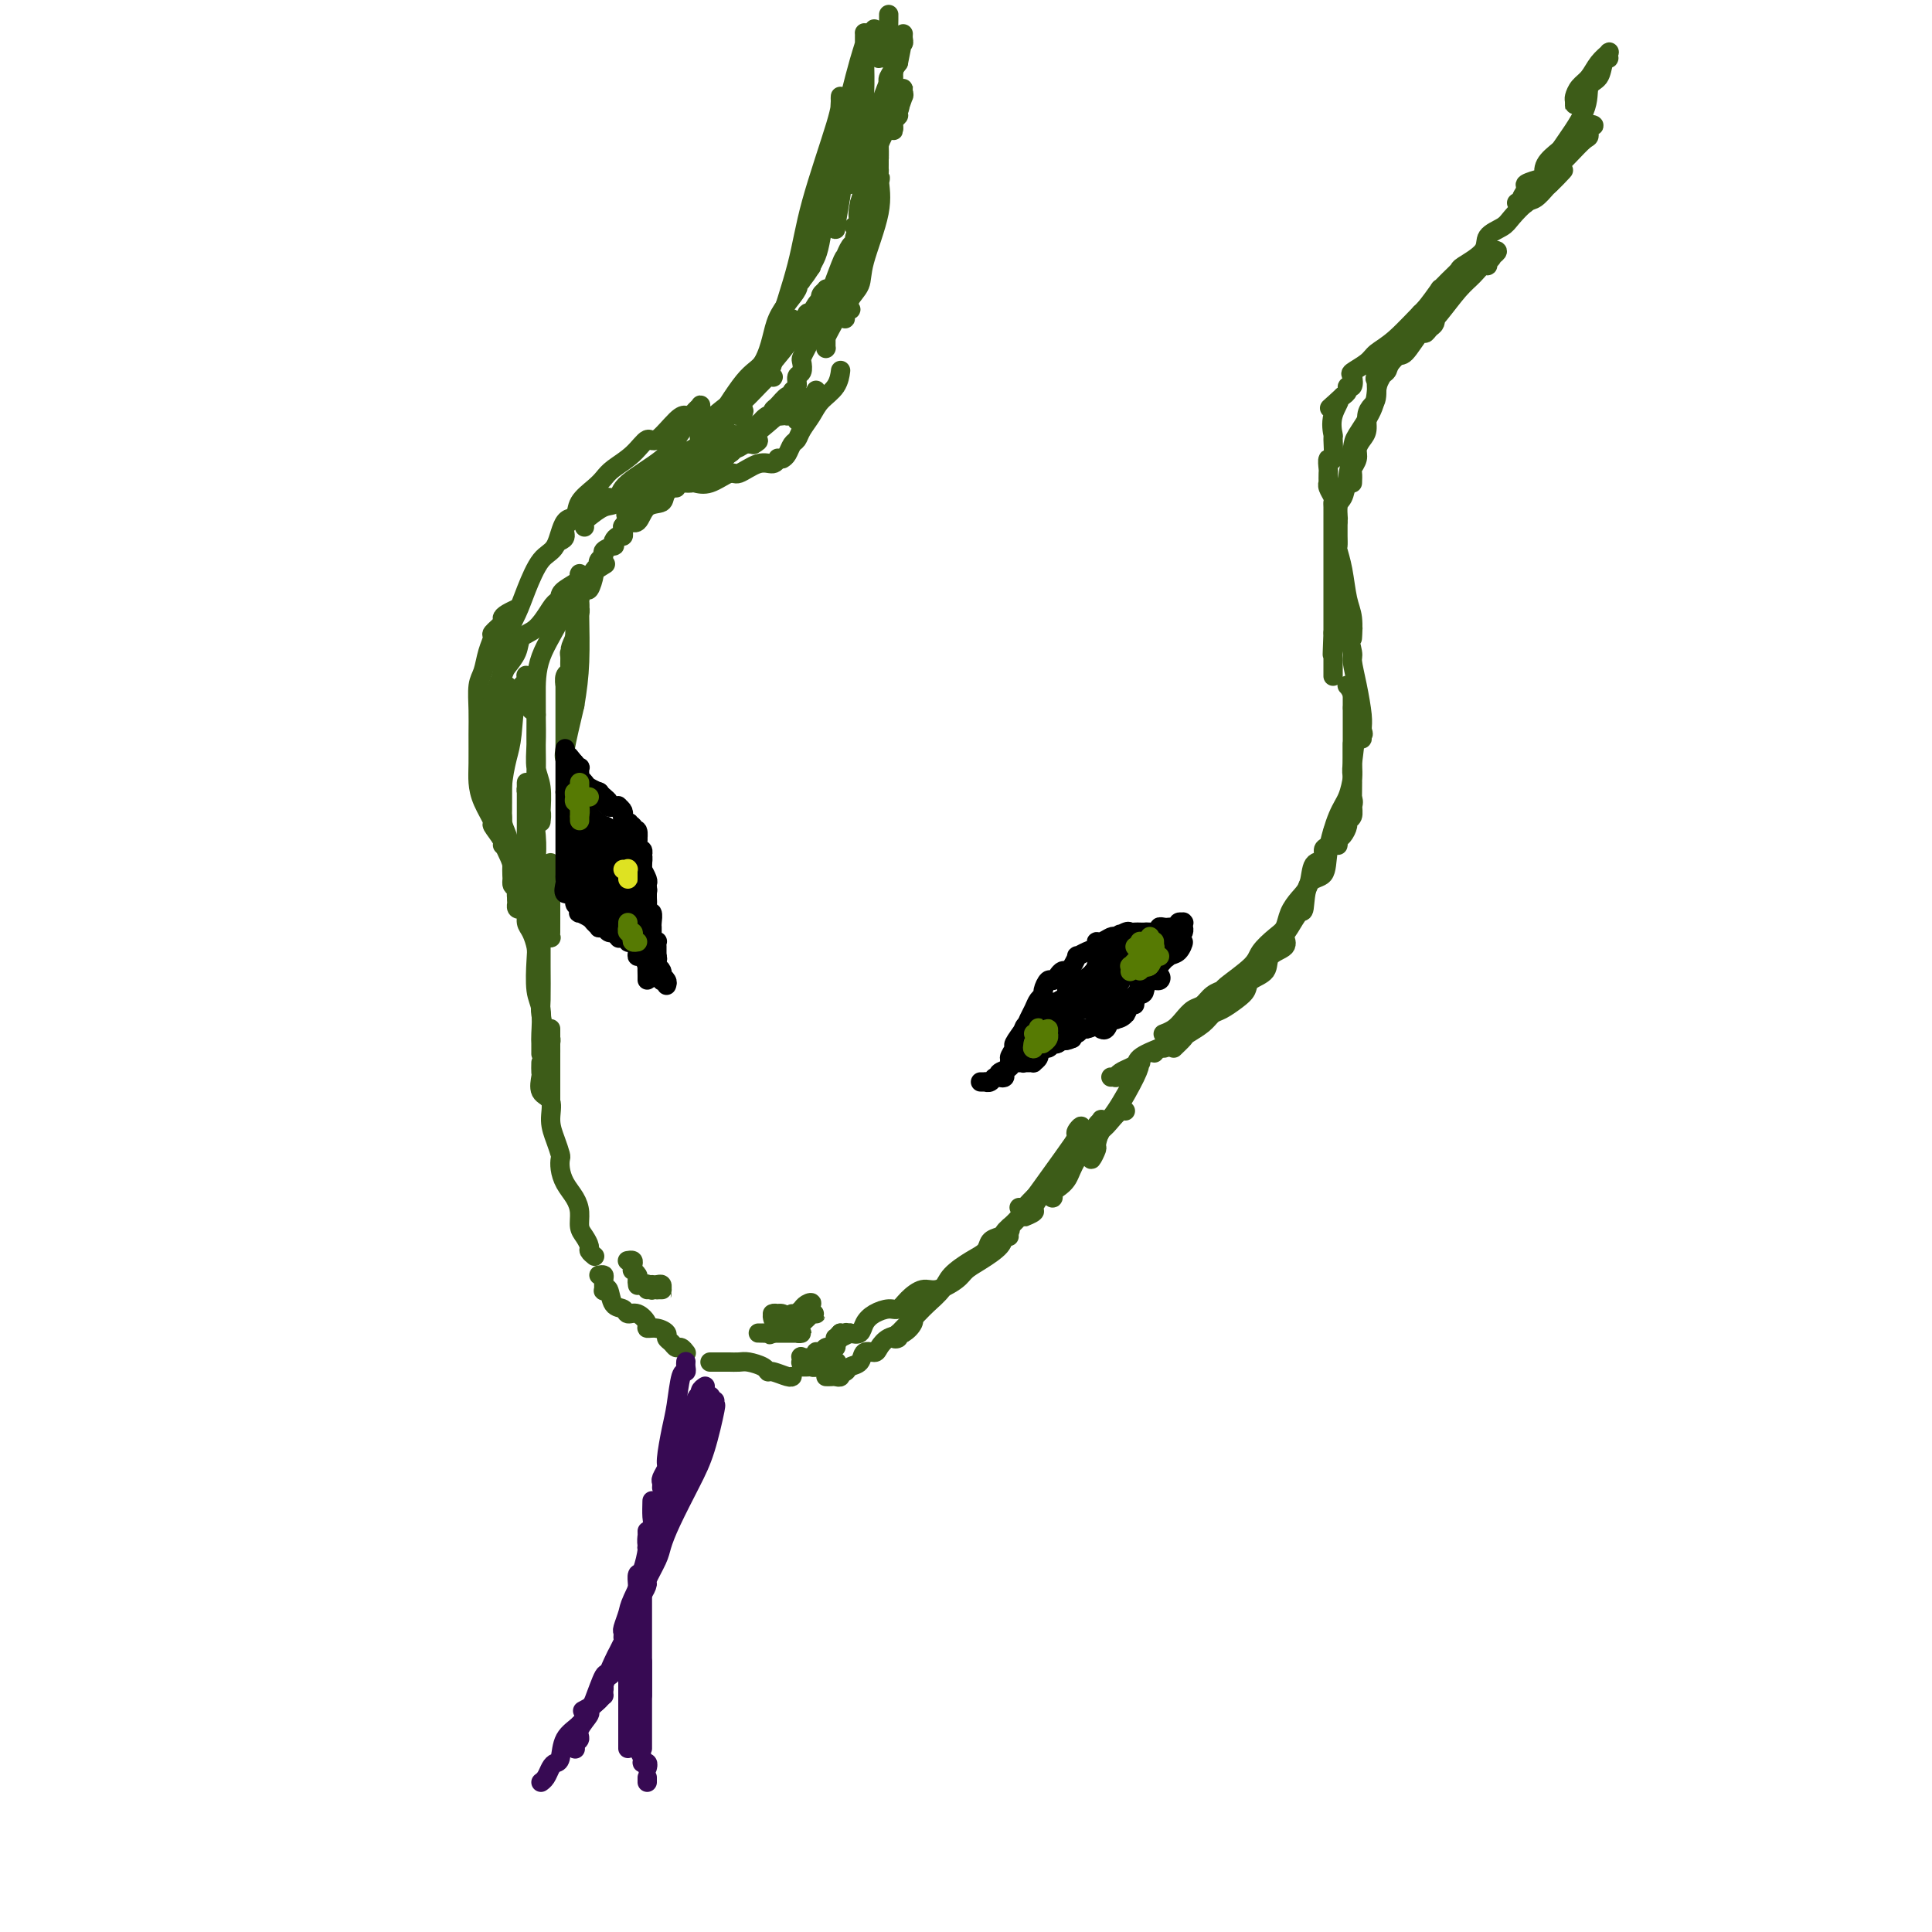 <svg viewBox='0 0 400 400' version='1.1' xmlns='http://www.w3.org/2000/svg' xmlns:xlink='http://www.w3.org/1999/xlink'><g fill='none' stroke='rgb(61,92,24)' stroke-width='4' stroke-linecap='round' stroke-linejoin='round'><path d='M140,101c-0.808,-0.001 -1.615,-0.002 -2,0c-0.385,0.002 -0.347,0.009 -1,0c-0.653,-0.009 -1.998,-0.032 -3,0c-1.002,0.032 -1.662,0.119 -2,0c-0.338,-0.119 -0.354,-0.445 -1,0c-0.646,0.445 -1.920,1.659 -3,2c-1.080,0.341 -1.965,-0.193 -3,0c-1.035,0.193 -2.219,1.112 -3,2c-0.781,0.888 -1.157,1.745 -2,2c-0.843,0.255 -2.151,-0.092 -3,1c-0.849,1.092 -1.239,3.622 -2,5c-0.761,1.378 -1.891,1.605 -3,3c-1.109,1.395 -2.195,3.957 -3,6c-0.805,2.043 -1.330,3.566 -2,5c-0.670,1.434 -1.486,2.780 -2,5c-0.514,2.220 -0.726,5.316 -1,7c-0.274,1.684 -0.609,1.958 -1,3c-0.391,1.042 -0.837,2.854 -1,4c-0.163,1.146 -0.044,1.627 0,2c0.044,0.373 0.012,0.639 0,1c-0.012,0.361 -0.003,0.817 0,1c0.003,0.183 0.002,0.091 0,0'/><path d='M107,126c0.192,-0.087 0.383,-0.174 0,0c-0.383,0.174 -1.342,0.609 -2,1c-0.658,0.391 -1.017,0.740 -1,1c0.017,0.260 0.408,0.433 0,1c-0.408,0.567 -1.616,1.528 -2,2c-0.384,0.472 0.055,0.453 0,1c-0.055,0.547 -0.603,1.659 -1,3c-0.397,1.341 -0.642,2.911 -1,4c-0.358,1.089 -0.828,1.698 -1,3c-0.172,1.302 -0.044,3.299 0,5c0.044,1.701 0.006,3.108 0,5c-0.006,1.892 0.021,4.270 0,6c-0.021,1.730 -0.089,2.814 0,4c0.089,1.186 0.335,2.476 1,4c0.665,1.524 1.750,3.283 2,4c0.250,0.717 -0.336,0.391 0,1c0.336,0.609 1.593,2.154 2,3c0.407,0.846 -0.035,0.993 0,1c0.035,0.007 0.546,-0.126 1,0c0.454,0.126 0.851,0.512 1,1c0.149,0.488 0.050,1.077 0,1c-0.050,-0.077 -0.051,-0.820 0,-1c0.051,-0.180 0.155,0.204 0,0c-0.155,-0.204 -0.567,-0.995 -1,-2c-0.433,-1.005 -0.887,-2.223 -1,-3c-0.113,-0.777 0.113,-1.114 0,-2c-0.113,-0.886 -0.566,-2.320 -1,-3c-0.434,-0.680 -0.847,-0.606 -1,-2c-0.153,-1.394 -0.044,-4.255 0,-6c0.044,-1.745 0.022,-2.372 0,-3'/><path d='M102,155c-0.627,-4.288 -0.194,-4.510 0,-5c0.194,-0.490 0.150,-1.250 0,-2c-0.150,-0.750 -0.407,-1.489 0,-3c0.407,-1.511 1.477,-3.792 2,-5c0.523,-1.208 0.501,-1.343 1,-2c0.499,-0.657 1.521,-1.838 2,-3c0.479,-1.162 0.415,-2.307 1,-3c0.585,-0.693 1.818,-0.934 3,-2c1.182,-1.066 2.314,-2.959 3,-4c0.686,-1.041 0.927,-1.232 2,-2c1.073,-0.768 2.978,-2.113 4,-3c1.022,-0.887 1.160,-1.316 2,-2c0.840,-0.684 2.383,-1.624 3,-2c0.617,-0.376 0.309,-0.188 0,0'/><path d='M121,109c0.011,0.099 0.021,0.198 0,0c-0.021,-0.198 -0.074,-0.691 0,-1c0.074,-0.309 0.274,-0.432 1,-1c0.726,-0.568 1.978,-1.581 3,-2c1.022,-0.419 1.814,-0.245 3,-1c1.186,-0.755 2.767,-2.441 4,-3c1.233,-0.559 2.119,0.008 3,0c0.881,-0.008 1.756,-0.591 3,-1c1.244,-0.409 2.855,-0.646 4,-1c1.145,-0.354 1.823,-0.827 3,-1c1.177,-0.173 2.851,-0.046 4,0c1.149,0.046 1.771,0.012 2,0c0.229,-0.012 0.065,-0.004 0,0c-0.065,0.004 -0.033,0.002 0,0'/><path d='M142,100c0.370,0.017 0.741,0.035 1,0c0.259,-0.035 0.407,-0.122 1,0c0.593,0.122 1.629,0.454 3,0c1.371,-0.454 3.075,-1.695 4,-2c0.925,-0.305 1.071,0.324 2,0c0.929,-0.324 2.641,-1.602 4,-2c1.359,-0.398 2.366,0.085 3,0c0.634,-0.085 0.895,-0.739 1,-1c0.105,-0.261 0.052,-0.131 0,0'/><path d='M162,95c0.335,-0.215 0.670,-0.431 1,-1c0.330,-0.569 0.653,-1.492 1,-2c0.347,-0.508 0.716,-0.600 1,-1c0.284,-0.400 0.482,-1.110 1,-2c0.518,-0.890 1.354,-1.962 2,-3c0.646,-1.038 1.101,-2.041 2,-3c0.899,-0.959 2.242,-1.874 3,-3c0.758,-1.126 0.931,-2.465 1,-3c0.069,-0.535 0.035,-0.268 0,0'/><path d='M166,85c-0.422,0.307 -0.845,0.614 -1,1c-0.155,0.386 -0.043,0.850 0,1c0.043,0.150 0.018,-0.014 0,0c-0.018,0.014 -0.030,0.207 0,0c0.030,-0.207 0.103,-0.815 0,-1c-0.103,-0.185 -0.381,0.052 0,0c0.381,-0.052 1.422,-0.393 2,-1c0.578,-0.607 0.691,-1.479 1,-2c0.309,-0.521 0.812,-0.691 1,-1c0.188,-0.309 0.062,-0.758 0,-1c-0.062,-0.242 -0.059,-0.276 0,0c0.059,0.276 0.173,0.861 0,1c-0.173,0.139 -0.634,-0.169 -1,0c-0.366,0.169 -0.635,0.815 -1,1c-0.365,0.185 -0.824,-0.090 -1,0c-0.176,0.090 -0.069,0.546 0,1c0.069,0.454 0.099,0.906 0,1c-0.099,0.094 -0.329,-0.169 -1,0c-0.671,0.169 -1.783,0.770 -2,1c-0.217,0.230 0.462,0.089 0,0c-0.462,-0.089 -2.064,-0.126 -3,0c-0.936,0.126 -1.205,0.415 -2,1c-0.795,0.585 -2.114,1.467 -3,2c-0.886,0.533 -1.337,0.717 -2,1c-0.663,0.283 -1.539,0.663 -2,1c-0.461,0.337 -0.509,0.629 -1,1c-0.491,0.371 -1.426,0.820 -2,1c-0.574,0.180 -0.787,0.090 -1,0'/><path d='M147,93c-3.211,1.547 -0.739,0.413 0,0c0.739,-0.413 -0.254,-0.106 -1,0c-0.746,0.106 -1.245,0.012 -1,0c0.245,-0.012 1.235,0.060 2,0c0.765,-0.060 1.304,-0.251 3,-1c1.696,-0.749 4.549,-2.056 6,-3c1.451,-0.944 1.500,-1.525 2,-2c0.500,-0.475 1.452,-0.845 2,-1c0.548,-0.155 0.692,-0.097 1,0c0.308,0.097 0.781,0.233 1,0c0.219,-0.233 0.185,-0.834 -1,0c-1.185,0.834 -3.522,3.103 -5,4c-1.478,0.897 -2.098,0.423 -3,1c-0.902,0.577 -2.087,2.206 -3,3c-0.913,0.794 -1.556,0.752 -2,1c-0.444,0.248 -0.691,0.785 -1,1c-0.309,0.215 -0.682,0.108 -1,0c-0.318,-0.108 -0.582,-0.218 -1,0c-0.418,0.218 -0.989,0.763 -1,1c-0.011,0.237 0.539,0.165 1,0c0.461,-0.165 0.833,-0.423 2,-1c1.167,-0.577 3.127,-1.474 4,-2c0.873,-0.526 0.658,-0.680 1,-1c0.342,-0.320 1.241,-0.806 2,-1c0.759,-0.194 1.380,-0.097 2,0'/><path d='M156,92c1.909,-0.989 0.680,-0.960 0,-1c-0.680,-0.040 -0.811,-0.147 -1,0c-0.189,0.147 -0.435,0.547 -1,1c-0.565,0.453 -1.447,0.957 -2,1c-0.553,0.043 -0.776,-0.376 -1,0c-0.224,0.376 -0.449,1.548 -1,2c-0.551,0.452 -1.427,0.185 -2,0c-0.573,-0.185 -0.842,-0.286 -1,0c-0.158,0.286 -0.205,0.959 0,1c0.205,0.041 0.661,-0.552 1,-1c0.339,-0.448 0.562,-0.753 1,-1c0.438,-0.247 1.090,-0.438 2,-1c0.910,-0.562 2.076,-1.495 3,-2c0.924,-0.505 1.606,-0.584 2,-1c0.394,-0.416 0.500,-1.171 1,-2c0.500,-0.829 1.394,-1.732 2,-2c0.606,-0.268 0.923,0.101 1,0c0.077,-0.101 -0.086,-0.671 0,-1c0.086,-0.329 0.419,-0.416 1,-1c0.581,-0.584 1.408,-1.666 2,-2c0.592,-0.334 0.947,0.080 1,0c0.053,-0.080 -0.196,-0.655 0,-1c0.196,-0.345 0.836,-0.459 1,-1c0.164,-0.541 -0.149,-1.510 0,-2c0.149,-0.490 0.761,-0.501 1,-1c0.239,-0.499 0.105,-1.484 0,-2c-0.105,-0.516 -0.182,-0.562 0,-1c0.182,-0.438 0.623,-1.268 1,-2c0.377,-0.732 0.688,-1.366 1,-2'/><path d='M168,70c0.481,-1.737 0.184,-1.080 0,-1c-0.184,0.080 -0.256,-0.417 0,-1c0.256,-0.583 0.839,-1.251 1,-2c0.161,-0.749 -0.102,-1.578 0,-2c0.102,-0.422 0.567,-0.438 1,-1c0.433,-0.562 0.834,-1.670 1,-2c0.166,-0.330 0.098,0.118 0,0c-0.098,-0.118 -0.226,-0.802 0,-1c0.226,-0.198 0.807,0.092 1,0c0.193,-0.092 -0.001,-0.565 0,0c0.001,0.565 0.196,2.167 0,3c-0.196,0.833 -0.785,0.896 -1,2c-0.215,1.104 -0.058,3.248 0,4c0.058,0.752 0.016,0.112 0,0c-0.016,-0.112 -0.006,0.305 0,1c0.006,0.695 0.008,1.667 0,2c-0.008,0.333 -0.027,0.028 0,0c0.027,-0.028 0.099,0.220 0,0c-0.099,-0.220 -0.370,-0.909 0,-2c0.370,-1.091 1.380,-2.584 2,-4c0.620,-1.416 0.851,-2.755 1,-4c0.149,-1.245 0.215,-2.396 1,-5c0.785,-2.604 2.288,-6.663 3,-9c0.712,-2.337 0.632,-2.954 1,-4c0.368,-1.046 1.184,-2.523 2,-4'/><path d='M181,40c1.774,-5.295 1.207,-2.533 1,-2c-0.207,0.533 -0.056,-1.163 0,-2c0.056,-0.837 0.015,-0.816 0,-1c-0.015,-0.184 -0.005,-0.575 0,-1c0.005,-0.425 0.004,-0.885 0,-1c-0.004,-0.115 -0.012,0.114 0,0c0.012,-0.114 0.044,-0.572 0,0c-0.044,0.572 -0.163,2.173 0,4c0.163,1.827 0.607,3.881 0,7c-0.607,3.119 -2.267,7.304 -3,10c-0.733,2.696 -0.540,3.902 -1,5c-0.460,1.098 -1.573,2.089 -2,3c-0.427,0.911 -0.167,1.743 0,2c0.167,0.257 0.241,-0.061 0,0c-0.241,0.061 -0.797,0.499 -1,1c-0.203,0.501 -0.051,1.063 0,1c0.051,-0.063 0.002,-0.752 0,-1c-0.002,-0.248 0.042,-0.055 0,0c-0.042,0.055 -0.169,-0.030 0,-1c0.169,-0.970 0.633,-2.827 1,-4c0.367,-1.173 0.638,-1.661 1,-3c0.362,-1.339 0.816,-3.527 1,-5c0.184,-1.473 0.098,-2.229 0,-3c-0.098,-0.771 -0.208,-1.555 0,-3c0.208,-1.445 0.734,-3.552 1,-5c0.266,-1.448 0.273,-2.239 1,-5c0.727,-2.761 2.174,-7.493 3,-11c0.826,-3.507 1.030,-5.790 1,-7c-0.030,-1.210 -0.294,-1.346 0,-2c0.294,-0.654 1.147,-1.827 2,-3'/><path d='M186,13c1.718,-8.450 0.513,-3.574 0,-2c-0.513,1.574 -0.334,-0.153 0,-1c0.334,-0.847 0.821,-0.816 1,-1c0.179,-0.184 0.048,-0.585 0,-1c-0.048,-0.415 -0.013,-0.843 0,-1c0.013,-0.157 0.003,-0.042 0,0c-0.003,0.042 -0.001,0.012 0,0c0.001,-0.012 0.000,-0.006 0,0'/><path d='M105,142c-0.423,0.923 -0.845,1.846 -1,3c-0.155,1.154 -0.041,2.539 0,3c0.041,0.461 0.011,-0.000 0,1c-0.011,1.000 -0.003,3.463 0,5c0.003,1.537 -0.000,2.148 0,3c0.000,0.852 0.003,1.945 0,3c-0.003,1.055 -0.011,2.072 0,3c0.011,0.928 0.041,1.767 0,3c-0.041,1.233 -0.155,2.860 0,4c0.155,1.140 0.577,1.795 1,3c0.423,1.205 0.845,2.962 1,4c0.155,1.038 0.042,1.356 0,2c-0.042,0.644 -0.012,1.612 0,2c0.012,0.388 0.006,0.194 0,0'/><path d='M107,179c-0.000,0.758 -0.001,1.515 0,2c0.001,0.485 0.003,0.697 0,1c-0.003,0.303 -0.011,0.696 0,1c0.011,0.304 0.041,0.518 0,1c-0.041,0.482 -0.152,1.230 0,2c0.152,0.770 0.566,1.561 1,2c0.434,0.439 0.887,0.526 1,1c0.113,0.474 -0.114,1.334 0,2c0.114,0.666 0.570,1.138 1,2c0.430,0.862 0.833,2.115 1,3c0.167,0.885 0.097,1.402 0,3c-0.097,1.598 -0.222,4.278 0,6c0.222,1.722 0.792,2.486 1,4c0.208,1.514 0.056,3.777 0,5c-0.056,1.223 -0.015,1.406 0,2c0.015,0.594 0.004,1.598 0,2c-0.004,0.402 -0.002,0.201 0,0'/><path d='M112,220c-0.017,0.814 -0.033,1.627 0,2c0.033,0.373 0.117,0.304 0,1c-0.117,0.696 -0.434,2.155 0,3c0.434,0.845 1.619,1.076 2,2c0.381,0.924 -0.042,2.540 0,4c0.042,1.460 0.549,2.764 1,4c0.451,1.236 0.845,2.403 1,3c0.155,0.597 0.070,0.624 0,1c-0.070,0.376 -0.125,1.102 0,2c0.125,0.898 0.428,1.970 1,3c0.572,1.030 1.411,2.020 2,3c0.589,0.980 0.927,1.950 1,3c0.073,1.050 -0.120,2.180 0,3c0.120,0.820 0.554,1.330 1,2c0.446,0.670 0.903,1.499 1,2c0.097,0.501 -0.166,0.673 0,1c0.166,0.327 0.762,0.808 1,1c0.238,0.192 0.119,0.096 0,0'/><path d='M124,264c0.425,-0.054 0.849,-0.108 1,0c0.151,0.108 0.028,0.379 0,1c-0.028,0.621 0.038,1.591 0,2c-0.038,0.409 -0.180,0.257 0,0c0.180,-0.257 0.680,-0.621 1,0c0.320,0.621 0.458,2.225 1,3c0.542,0.775 1.489,0.719 2,1c0.511,0.281 0.587,0.898 1,1c0.413,0.102 1.162,-0.309 2,0c0.838,0.309 1.765,1.340 2,2c0.235,0.660 -0.221,0.950 0,1c0.221,0.050 1.120,-0.140 2,0c0.880,0.140 1.741,0.611 2,1c0.259,0.389 -0.085,0.696 0,1c0.085,0.304 0.597,0.603 1,1c0.403,0.397 0.696,0.890 1,1c0.304,0.110 0.620,-0.163 1,0c0.380,0.163 0.823,0.761 1,1c0.177,0.239 0.089,0.120 0,0'/><path d='M147,282c0.479,0.000 0.958,0.000 1,0c0.042,-0.000 -0.352,-0.001 0,0c0.352,0.001 1.450,0.003 2,0c0.550,-0.003 0.554,-0.011 1,0c0.446,0.011 1.336,0.040 2,0c0.664,-0.040 1.102,-0.151 2,0c0.898,0.151 2.255,0.562 3,1c0.745,0.438 0.879,0.902 1,1c0.121,0.098 0.228,-0.170 1,0c0.772,0.170 2.208,0.776 3,1c0.792,0.224 0.941,0.064 1,0c0.059,-0.064 0.030,-0.032 0,0'/><path d='M171,285c0.342,0.009 0.683,0.017 1,0c0.317,-0.017 0.609,-0.061 1,0c0.391,0.061 0.882,0.225 1,0c0.118,-0.225 -0.138,-0.838 0,-1c0.138,-0.162 0.671,0.129 1,0c0.329,-0.129 0.455,-0.677 1,-1c0.545,-0.323 1.510,-0.419 2,-1c0.490,-0.581 0.505,-1.646 1,-2c0.495,-0.354 1.471,0.004 2,0c0.529,-0.004 0.611,-0.369 1,-1c0.389,-0.631 1.085,-1.528 2,-2c0.915,-0.472 2.049,-0.518 3,-1c0.951,-0.482 1.717,-1.399 2,-2c0.283,-0.601 0.081,-0.886 0,-1c-0.081,-0.114 -0.040,-0.057 0,0'/><path d='M187,276c-0.460,-0.106 -0.921,-0.212 -1,0c-0.079,0.212 0.223,0.740 0,1c-0.223,0.260 -0.973,0.250 -1,0c-0.027,-0.250 0.668,-0.741 1,-1c0.332,-0.259 0.300,-0.284 1,-1c0.700,-0.716 2.133,-2.121 3,-3c0.867,-0.879 1.167,-1.232 2,-2c0.833,-0.768 2.197,-1.950 3,-3c0.803,-1.050 1.044,-1.969 2,-3c0.956,-1.031 2.628,-2.174 4,-3c1.372,-0.826 2.445,-1.335 3,-2c0.555,-0.665 0.594,-1.485 1,-2c0.406,-0.515 1.181,-0.726 2,-1c0.819,-0.274 1.682,-0.612 2,-1c0.318,-0.388 0.091,-0.825 0,-1c-0.091,-0.175 -0.045,-0.087 0,0'/><path d='M211,250c0.285,0.146 0.569,0.292 1,0c0.431,-0.292 1.008,-1.023 2,-2c0.992,-0.977 2.400,-2.201 3,-3c0.600,-0.799 0.391,-1.173 1,-2c0.609,-0.827 2.036,-2.108 3,-3c0.964,-0.892 1.466,-1.395 2,-2c0.534,-0.605 1.099,-1.311 2,-2c0.901,-0.689 2.136,-1.361 3,-2c0.864,-0.639 1.355,-1.243 2,-2c0.645,-0.757 1.443,-1.665 2,-2c0.557,-0.335 0.873,-0.096 1,0c0.127,0.096 0.063,0.048 0,0'/><path d='M243,217c0.810,-0.778 1.619,-1.555 2,-2c0.381,-0.445 0.332,-0.556 1,-1c0.668,-0.444 2.053,-1.221 3,-2c0.947,-0.779 1.456,-1.560 2,-2c0.544,-0.440 1.124,-0.540 2,-1c0.876,-0.460 2.050,-1.282 3,-2c0.950,-0.718 1.678,-1.333 2,-2c0.322,-0.667 0.240,-1.386 1,-2c0.760,-0.614 2.363,-1.121 3,-2c0.637,-0.879 0.307,-2.128 1,-3c0.693,-0.872 2.410,-1.367 3,-2c0.590,-0.633 0.054,-1.403 0,-2c-0.054,-0.597 0.375,-1.022 1,-2c0.625,-0.978 1.448,-2.509 2,-3c0.552,-0.491 0.833,0.059 1,-1c0.167,-1.059 0.219,-3.727 1,-5c0.781,-1.273 2.290,-1.150 3,-2c0.710,-0.850 0.621,-2.674 1,-5c0.379,-2.326 1.226,-5.153 2,-7c0.774,-1.847 1.475,-2.715 2,-4c0.525,-1.285 0.873,-2.988 1,-4c0.127,-1.012 0.034,-1.333 0,-2c-0.034,-0.667 -0.009,-1.680 0,-2c0.009,-0.320 0.002,0.053 0,0c-0.002,-0.053 -0.001,-0.534 0,-1c0.001,-0.466 0.000,-0.919 0,-1c-0.000,-0.081 -0.000,0.209 0,0c0.000,-0.209 0.000,-0.917 0,-1c-0.000,-0.083 -0.000,0.458 0,1'/><path d='M280,155c0.927,-3.456 0.244,0.906 0,3c-0.244,2.094 -0.051,1.922 0,3c0.051,1.078 -0.042,3.406 0,5c0.042,1.594 0.218,2.454 0,3c-0.218,0.546 -0.829,0.778 -1,1c-0.171,0.222 0.098,0.435 0,1c-0.098,0.565 -0.563,1.483 -1,2c-0.437,0.517 -0.848,0.632 -1,1c-0.152,0.368 -0.047,0.989 0,1c0.047,0.011 0.037,-0.587 0,-1c-0.037,-0.413 -0.101,-0.640 0,-1c0.101,-0.360 0.367,-0.854 1,-2c0.633,-1.146 1.634,-2.945 2,-4c0.366,-1.055 0.098,-1.367 0,-2c-0.098,-0.633 -0.026,-1.587 0,-3c0.026,-1.413 0.007,-3.283 0,-4c-0.007,-0.717 -0.002,-0.279 0,-1c0.002,-0.721 0.001,-2.600 0,-4c-0.001,-1.400 -0.000,-2.322 0,-3c0.000,-0.678 0.001,-1.113 0,-2c-0.001,-0.887 -0.004,-2.228 0,-3c0.004,-0.772 0.015,-0.977 0,-1c-0.015,-0.023 -0.058,0.136 0,0c0.058,-0.136 0.216,-0.568 0,-1c-0.216,-0.432 -0.805,-0.865 -1,-1c-0.195,-0.135 0.003,0.028 0,0c-0.003,-0.028 -0.208,-0.248 0,0c0.208,0.248 0.829,0.963 1,2c0.171,1.037 -0.108,2.394 0,3c0.108,0.606 0.602,0.459 1,1c0.398,0.541 0.699,1.771 1,3'/><path d='M282,151c0.463,1.533 0.121,0.866 0,1c-0.121,0.134 -0.023,1.069 0,1c0.023,-0.069 -0.031,-1.143 0,-2c0.031,-0.857 0.148,-1.498 0,-3c-0.148,-1.502 -0.562,-3.865 -1,-6c-0.438,-2.135 -0.902,-4.043 -1,-5c-0.098,-0.957 0.170,-0.964 0,-2c-0.170,-1.036 -0.778,-3.101 -1,-4c-0.222,-0.899 -0.059,-0.634 0,-1c0.059,-0.366 0.015,-1.364 0,-2c-0.015,-0.636 -0.000,-0.909 0,-1c0.000,-0.091 -0.014,-0.001 0,0c0.014,0.001 0.056,-0.089 0,0c-0.056,0.089 -0.211,0.357 0,1c0.211,0.643 0.790,1.663 1,2c0.210,0.337 0.053,-0.007 0,0c-0.053,0.007 -0.003,0.365 0,1c0.003,0.635 -0.041,1.547 0,1c0.041,-0.547 0.169,-2.551 0,-4c-0.169,-1.449 -0.634,-2.341 -1,-4c-0.366,-1.659 -0.634,-4.083 -1,-6c-0.366,-1.917 -0.830,-3.326 -1,-4c-0.170,-0.674 -0.046,-0.611 0,-1c0.046,-0.389 0.012,-1.228 0,-2c-0.012,-0.772 -0.003,-1.477 0,-2c0.003,-0.523 0.001,-0.864 0,-1c-0.001,-0.136 -0.000,-0.068 0,0'/><path d='M277,108c-0.761,-6.779 -0.162,-2.226 0,-1c0.162,1.226 -0.113,-0.876 0,-2c0.113,-1.124 0.615,-1.269 1,-2c0.385,-0.731 0.653,-2.048 1,-4c0.347,-1.952 0.774,-4.541 1,-6c0.226,-1.459 0.253,-1.790 1,-3c0.747,-1.210 2.215,-3.301 3,-5c0.785,-1.699 0.886,-3.006 1,-4c0.114,-0.994 0.240,-1.673 1,-3c0.760,-1.327 2.154,-3.301 3,-4c0.846,-0.699 1.145,-0.123 2,-1c0.855,-0.877 2.267,-3.206 3,-4c0.733,-0.794 0.786,-0.052 1,0c0.214,0.052 0.588,-0.587 1,-1c0.412,-0.413 0.862,-0.600 1,-1c0.138,-0.400 -0.035,-1.015 0,-1c0.035,0.015 0.279,0.658 0,1c-0.279,0.342 -1.080,0.383 -2,1c-0.920,0.617 -1.960,1.808 -3,3'/><path d='M292,71c-1.651,1.421 -3.280,2.974 -4,4c-0.720,1.026 -0.532,1.524 -1,2c-0.468,0.476 -1.592,0.930 -2,1c-0.408,0.070 -0.098,-0.246 0,0c0.098,0.246 -0.014,1.052 0,1c0.014,-0.052 0.155,-0.963 0,-1c-0.155,-0.037 -0.607,0.801 0,0c0.607,-0.801 2.274,-3.239 4,-5c1.726,-1.761 3.513,-2.844 5,-4c1.487,-1.156 2.676,-2.386 4,-4c1.324,-1.614 2.785,-3.612 4,-5c1.215,-1.388 2.184,-2.164 3,-3c0.816,-0.836 1.477,-1.730 2,-2c0.523,-0.270 0.907,0.085 1,0c0.093,-0.085 -0.104,-0.608 0,-1c0.104,-0.392 0.510,-0.652 1,-1c0.490,-0.348 1.065,-0.785 1,-1c-0.065,-0.215 -0.770,-0.209 -1,0c-0.230,0.209 0.014,0.622 0,1c-0.014,0.378 -0.287,0.720 -2,2c-1.713,1.280 -4.866,3.497 -7,5c-2.134,1.503 -3.248,2.291 -5,4c-1.752,1.709 -4.140,4.341 -6,6c-1.860,1.659 -3.191,2.347 -4,3c-0.809,0.653 -1.096,1.270 -2,2c-0.904,0.730 -2.423,1.572 -3,2c-0.577,0.428 -0.210,0.444 0,1c0.210,0.556 0.262,1.654 0,2c-0.262,0.346 -0.840,-0.061 -1,0c-0.160,0.061 0.097,0.589 0,1c-0.097,0.411 -0.549,0.706 -1,1'/><path d='M278,82c-4.961,4.596 -1.864,1.587 -1,1c0.864,-0.587 -0.504,1.249 -1,3c-0.496,1.751 -0.119,3.419 0,4c0.119,0.581 -0.021,0.077 0,1c0.021,0.923 0.202,3.274 0,4c-0.202,0.726 -0.786,-0.174 -1,0c-0.214,0.174 -0.058,1.422 0,2c0.058,0.578 0.019,0.487 0,1c-0.019,0.513 -0.019,1.630 0,2c0.019,0.370 0.058,-0.005 0,0c-0.058,0.005 -0.212,0.391 0,1c0.212,0.609 0.789,1.439 1,2c0.211,0.561 0.057,0.851 0,1c-0.057,0.149 -0.015,0.157 0,1c0.015,0.843 0.004,2.520 0,3c-0.004,0.480 -0.001,-0.237 0,0c0.001,0.237 0.000,1.430 0,2c-0.000,0.570 -0.000,0.519 0,1c0.000,0.481 0.000,1.495 0,2c-0.000,0.505 -0.000,0.501 0,1c0.000,0.499 0.000,1.501 0,2c-0.000,0.499 -0.000,0.495 0,1c0.000,0.505 0.000,1.519 0,2c-0.000,0.481 -0.000,0.429 0,1c0.000,0.571 0.000,1.767 0,2c-0.000,0.233 -0.000,-0.495 0,0c0.000,0.495 0.000,2.213 0,3c-0.000,0.787 -0.000,0.644 0,1c0.000,0.356 0.000,1.211 0,2c-0.000,0.789 -0.000,1.511 0,2c0.000,0.489 0.000,0.744 0,1'/><path d='M276,131c-0.309,7.982 -0.083,3.438 0,2c0.083,-1.438 0.022,0.231 0,1c-0.022,0.769 -0.006,0.637 0,1c0.006,0.363 0.002,1.221 0,2c-0.002,0.779 -0.000,1.479 0,2c0.000,0.521 0.000,0.863 0,1c-0.000,0.137 -0.000,0.068 0,0'/><path d='M280,100c0.032,-0.780 0.064,-1.560 0,-2c-0.064,-0.440 -0.223,-0.540 0,-1c0.223,-0.460 0.830,-1.282 1,-2c0.170,-0.718 -0.095,-1.334 0,-2c0.095,-0.666 0.551,-1.383 1,-2c0.449,-0.617 0.890,-1.133 1,-2c0.110,-0.867 -0.111,-2.086 0,-3c0.111,-0.914 0.553,-1.522 1,-2c0.447,-0.478 0.897,-0.824 1,-2c0.103,-1.176 -0.143,-3.182 0,-4c0.143,-0.818 0.676,-0.449 1,-1c0.324,-0.551 0.441,-2.022 1,-3c0.559,-0.978 1.562,-1.463 2,-2c0.438,-0.537 0.311,-1.126 1,-2c0.689,-0.874 2.193,-2.033 3,-3c0.807,-0.967 0.915,-1.743 1,-2c0.085,-0.257 0.146,0.005 1,-1c0.854,-1.005 2.502,-3.276 3,-4c0.498,-0.724 -0.153,0.098 0,0c0.153,-0.098 1.110,-1.118 2,-2c0.890,-0.882 1.713,-1.626 2,-2c0.287,-0.374 0.040,-0.378 1,-1c0.960,-0.622 3.129,-1.862 4,-3c0.871,-1.138 0.445,-2.173 1,-3c0.555,-0.827 2.090,-1.445 3,-2c0.910,-0.555 1.196,-1.048 2,-2c0.804,-0.952 2.127,-2.363 3,-3c0.873,-0.637 1.296,-0.501 2,-1c0.704,-0.499 1.690,-1.634 2,-2c0.310,-0.366 -0.054,0.038 0,0c0.054,-0.038 0.527,-0.519 1,-1'/><path d='M321,38c5.264,-5.508 1.425,-1.280 0,0c-1.425,1.280 -0.435,-0.390 0,-1c0.435,-0.610 0.315,-0.160 0,0c-0.315,0.160 -0.826,0.031 -1,0c-0.174,-0.031 -0.012,0.037 0,0c0.012,-0.037 -0.125,-0.178 -1,0c-0.875,0.178 -2.488,0.675 -3,1c-0.512,0.325 0.076,0.479 0,1c-0.076,0.521 -0.818,1.411 -1,2c-0.182,0.589 0.195,0.877 0,1c-0.195,0.123 -0.961,0.080 -1,0c-0.039,-0.080 0.649,-0.198 1,0c0.351,0.198 0.363,0.711 1,0c0.637,-0.711 1.898,-2.648 3,-4c1.102,-1.352 2.045,-2.121 3,-3c0.955,-0.879 1.921,-1.868 3,-3c1.079,-1.132 2.270,-2.408 3,-3c0.730,-0.592 0.997,-0.501 1,-1c0.003,-0.499 -0.259,-1.588 0,-2c0.259,-0.412 1.040,-0.147 1,0c-0.040,0.147 -0.902,0.176 -1,0c-0.098,-0.176 0.567,-0.557 0,0c-0.567,0.557 -2.365,2.053 -3,3c-0.635,0.947 -0.106,1.345 -1,2c-0.894,0.655 -3.212,1.568 -4,2c-0.788,0.432 -0.046,0.384 0,1c0.046,0.616 -0.603,1.897 -1,2c-0.397,0.103 -0.542,-0.970 0,-2c0.542,-1.030 1.771,-2.015 3,-3'/><path d='M323,31c1.565,-2.303 3.978,-5.560 5,-8c1.022,-2.440 0.652,-4.065 1,-5c0.348,-0.935 1.413,-1.182 2,-2c0.587,-0.818 0.695,-2.206 1,-3c0.305,-0.794 0.808,-0.992 1,-1c0.192,-0.008 0.074,0.176 0,0c-0.074,-0.176 -0.103,-0.711 0,-1c0.103,-0.289 0.339,-0.333 0,0c-0.339,0.333 -1.254,1.044 -2,2c-0.746,0.956 -1.324,2.156 -2,3c-0.676,0.844 -1.449,1.333 -2,2c-0.551,0.667 -0.880,1.513 -1,2c-0.120,0.487 -0.032,0.615 0,1c0.032,0.385 0.009,1.027 0,1c-0.009,-0.027 -0.002,-0.722 0,-1c0.002,-0.278 0.001,-0.139 0,0'/><path d='M156,78c0.332,0.001 0.663,0.001 1,0c0.337,-0.001 0.678,-0.004 1,0c0.322,0.004 0.624,0.013 1,0c0.376,-0.013 0.825,-0.049 1,0c0.175,0.049 0.078,0.183 0,0c-0.078,-0.183 -0.135,-0.681 -1,0c-0.865,0.681 -2.537,2.542 -4,4c-1.463,1.458 -2.715,2.513 -4,4c-1.285,1.487 -2.602,3.407 -4,5c-1.398,1.593 -2.878,2.861 -4,4c-1.122,1.139 -1.885,2.151 -3,3c-1.115,0.849 -2.583,1.536 -3,2c-0.417,0.464 0.218,0.706 0,1c-0.218,0.294 -1.290,0.641 -2,1c-0.710,0.359 -1.059,0.730 -1,1c0.059,0.270 0.526,0.438 1,0c0.474,-0.438 0.955,-1.481 3,-3c2.045,-1.519 5.653,-3.512 8,-5c2.347,-1.488 3.434,-2.470 4,-3c0.566,-0.530 0.610,-0.608 1,-1c0.390,-0.392 1.125,-1.100 1,-1c-0.125,0.100 -1.108,1.007 -2,2c-0.892,0.993 -1.691,2.073 -3,3c-1.309,0.927 -3.127,1.701 -5,3c-1.873,1.299 -3.801,3.121 -5,4c-1.199,0.879 -1.669,0.814 -2,1c-0.331,0.186 -0.523,0.625 -1,1c-0.477,0.375 -1.238,0.688 -2,1'/><path d='M132,105c-3.503,2.517 -2.261,1.309 -2,1c0.261,-0.309 -0.458,0.282 0,0c0.458,-0.282 2.094,-1.436 3,-2c0.906,-0.564 1.083,-0.538 2,-1c0.917,-0.462 2.574,-1.413 3,-2c0.426,-0.587 -0.379,-0.812 0,-1c0.379,-0.188 1.942,-0.340 2,0c0.058,0.340 -1.388,1.172 -2,2c-0.612,0.828 -0.388,1.651 -1,2c-0.612,0.349 -2.059,0.223 -3,1c-0.941,0.777 -1.377,2.458 -2,3c-0.623,0.542 -1.433,-0.054 -2,0c-0.567,0.054 -0.890,0.758 -1,1c-0.110,0.242 -0.006,0.023 0,0c0.006,-0.023 -0.087,0.149 0,0c0.087,-0.149 0.354,-0.619 1,-1c0.646,-0.381 1.671,-0.674 2,-1c0.329,-0.326 -0.040,-0.687 0,-1c0.040,-0.313 0.487,-0.578 1,-1c0.513,-0.422 1.090,-1.000 1,-1c-0.090,-0.000 -0.849,0.577 -1,1c-0.151,0.423 0.305,0.691 0,1c-0.305,0.309 -1.373,0.660 -2,1c-0.627,0.340 -0.814,0.670 -1,1'/><path d='M130,108c-1.464,1.306 -1.124,1.072 -1,1c0.124,-0.072 0.030,0.018 0,0c-0.030,-0.018 0.002,-0.146 0,0c-0.002,0.146 -0.040,0.565 0,1c0.040,0.435 0.156,0.886 0,1c-0.156,0.114 -0.586,-0.110 -1,0c-0.414,0.110 -0.814,0.554 -1,1c-0.186,0.446 -0.159,0.893 0,1c0.159,0.107 0.449,-0.125 0,0c-0.449,0.125 -1.636,0.607 -2,1c-0.364,0.393 0.095,0.697 0,1c-0.095,0.303 -0.742,0.604 -1,1c-0.258,0.396 -0.125,0.889 0,1c0.125,0.111 0.241,-0.158 0,0c-0.241,0.158 -0.839,0.743 -1,1c-0.161,0.257 0.114,0.187 0,1c-0.114,0.813 -0.619,2.509 -1,3c-0.381,0.491 -0.638,-0.223 -1,0c-0.362,0.223 -0.828,1.382 -1,2c-0.172,0.618 -0.050,0.694 0,1c0.050,0.306 0.027,0.841 0,1c-0.027,0.159 -0.060,-0.057 0,0c0.060,0.057 0.212,0.386 0,1c-0.212,0.614 -0.788,1.511 -1,2c-0.212,0.489 -0.061,0.568 0,1c0.061,0.432 0.030,1.216 0,2'/><path d='M119,132c-1.718,3.893 -0.513,1.624 0,1c0.513,-0.624 0.335,0.396 0,1c-0.335,0.604 -0.825,0.790 -1,1c-0.175,0.210 -0.033,0.442 0,1c0.033,0.558 -0.044,1.441 0,2c0.044,0.559 0.208,0.793 0,1c-0.208,0.207 -0.788,0.385 -1,1c-0.212,0.615 -0.057,1.665 0,2c0.057,0.335 0.015,-0.047 0,0c-0.015,0.047 -0.004,0.523 0,1c0.004,0.477 0.001,0.955 0,1c-0.001,0.045 -0.000,-0.344 0,0c0.000,0.344 0.000,1.419 0,2c-0.000,0.581 -0.000,0.666 0,1c0.000,0.334 0.000,0.916 0,1c-0.000,0.084 -0.000,-0.330 0,0c0.000,0.330 0.000,1.403 0,2c-0.000,0.597 -0.000,0.718 0,1c0.000,0.282 0.000,0.724 0,1c-0.000,0.276 -0.000,0.385 0,1c0.000,0.615 0.000,1.734 0,2c-0.000,0.266 -0.002,-0.322 0,0c0.002,0.322 0.006,1.553 0,2c-0.006,0.447 -0.022,0.109 0,0c0.022,-0.109 0.083,0.009 0,0c-0.083,-0.009 -0.309,-0.145 0,-2c0.309,-1.855 1.155,-5.427 2,-9'/><path d='M119,146c0.536,-3.231 0.876,-5.809 1,-9c0.124,-3.191 0.033,-6.997 0,-9c-0.033,-2.003 -0.009,-2.205 0,-3c0.009,-0.795 0.002,-2.185 0,-3c-0.002,-0.815 -0.000,-1.055 0,-1c0.000,0.055 -0.001,0.407 0,0c0.001,-0.407 0.003,-1.571 0,-2c-0.003,-0.429 -0.011,-0.123 0,0c0.011,0.123 0.040,0.063 0,0c-0.040,-0.063 -0.151,-0.127 0,0c0.151,0.127 0.562,0.446 0,1c-0.562,0.554 -2.098,1.343 -3,2c-0.902,0.657 -1.170,1.182 -1,2c0.170,0.818 0.777,1.930 0,4c-0.777,2.070 -2.940,5.100 -4,8c-1.060,2.900 -1.017,5.670 -1,8c0.017,2.330 0.008,4.220 0,6c-0.008,1.780 -0.016,3.451 0,5c0.016,1.549 0.057,2.975 0,5c-0.057,2.025 -0.211,4.647 0,6c0.211,1.353 0.789,1.435 1,2c0.211,0.565 0.056,1.612 0,2c-0.056,0.388 -0.014,0.116 0,0c0.014,-0.116 0.000,-0.077 0,0c-0.000,0.077 0.014,0.192 0,0c-0.014,-0.192 -0.056,-0.692 0,-2c0.056,-1.308 0.211,-3.423 0,-5c-0.211,-1.577 -0.788,-2.617 -1,-4c-0.212,-1.383 -0.061,-3.109 0,-5c0.061,-1.891 0.030,-3.945 0,-6'/><path d='M111,148c-0.382,-3.462 -0.838,-1.117 -1,-1c-0.162,0.117 -0.029,-1.993 0,-3c0.029,-1.007 -0.045,-0.912 0,-1c0.045,-0.088 0.210,-0.361 0,-1c-0.210,-0.639 -0.795,-1.645 -1,-2c-0.205,-0.355 -0.030,-0.058 0,0c0.030,0.058 -0.086,-0.121 0,0c0.086,0.121 0.373,0.544 0,1c-0.373,0.456 -1.406,0.946 -2,3c-0.594,2.054 -0.750,5.672 -1,8c-0.250,2.328 -0.595,3.367 -1,5c-0.405,1.633 -0.870,3.860 -1,6c-0.130,2.140 0.074,4.193 0,6c-0.074,1.807 -0.426,3.366 0,5c0.426,1.634 1.631,3.341 2,5c0.369,1.659 -0.098,3.271 0,4c0.098,0.729 0.761,0.575 1,1c0.239,0.425 0.054,1.429 0,2c-0.054,0.571 0.024,0.711 0,1c-0.024,0.289 -0.150,0.729 0,1c0.150,0.271 0.576,0.373 1,0c0.424,-0.373 0.846,-1.223 1,-3c0.154,-1.777 0.041,-4.483 0,-7c-0.041,-2.517 -0.011,-4.847 0,-7c0.011,-2.153 0.003,-4.129 0,-5c-0.003,-0.871 -0.002,-0.638 0,-1c0.002,-0.362 0.003,-1.321 0,-2c-0.003,-0.679 -0.011,-1.079 0,-1c0.011,0.079 0.041,0.637 0,1c-0.041,0.363 -0.155,0.532 0,1c0.155,0.468 0.577,1.234 1,2'/><path d='M110,166c0.378,1.807 0.823,4.826 1,7c0.177,2.174 0.086,3.503 0,5c-0.086,1.497 -0.168,3.160 0,5c0.168,1.840 0.585,3.855 1,5c0.415,1.145 0.829,1.418 1,2c0.171,0.582 0.098,1.473 0,2c-0.098,0.527 -0.222,0.690 0,1c0.222,0.310 0.792,0.765 1,1c0.208,0.235 0.056,0.248 0,0c-0.056,-0.248 -0.015,-0.757 0,-1c0.015,-0.243 0.004,-0.220 0,-2c-0.004,-1.780 -0.000,-5.364 0,-7c0.000,-1.636 -0.003,-1.323 0,-2c0.003,-0.677 0.011,-2.343 0,-3c-0.011,-0.657 -0.041,-0.304 0,0c0.041,0.304 0.155,0.560 0,1c-0.155,0.440 -0.577,1.065 -1,2c-0.423,0.935 -0.845,2.180 -1,4c-0.155,1.820 -0.042,4.214 0,6c0.042,1.786 0.014,2.962 0,4c-0.014,1.038 -0.014,1.938 0,4c0.014,2.062 0.042,5.288 0,7c-0.042,1.712 -0.155,1.911 0,3c0.155,1.089 0.577,3.067 1,4c0.423,0.933 0.845,0.820 1,1c0.155,0.180 0.041,0.651 0,1c-0.041,0.349 -0.011,0.574 0,1c0.011,0.426 0.003,1.052 0,1c-0.003,-0.052 -0.001,-0.783 0,-1c0.001,-0.217 0.000,0.081 0,0c-0.000,-0.081 -0.000,-0.540 0,-1'/><path d='M114,216c0.000,5.274 0.000,-0.042 0,-2c0.000,-1.958 -0.000,-0.558 0,0c0.000,0.558 -0.000,0.273 0,0c0.000,-0.273 0.000,-0.536 0,0c-0.000,0.536 0.000,1.869 0,3c0.000,1.131 0.000,2.058 0,3c0.000,0.942 0.000,1.899 0,3c-0.000,1.101 0.000,2.348 0,3c0.000,0.652 -0.000,0.711 0,1c0.000,0.289 0.000,0.809 0,1c-0.000,0.191 0.000,0.055 0,0c0.000,-0.055 0.000,-0.027 0,0'/><path d='M116,112c0.481,-0.238 0.962,-0.476 1,-1c0.038,-0.524 -0.365,-1.334 0,-2c0.365,-0.666 1.500,-1.189 2,-2c0.500,-0.811 0.367,-1.910 1,-3c0.633,-1.090 2.033,-2.171 3,-3c0.967,-0.829 1.503,-1.406 2,-2c0.497,-0.594 0.955,-1.207 2,-2c1.045,-0.793 2.675,-1.768 4,-3c1.325,-1.232 2.344,-2.722 3,-3c0.656,-0.278 0.949,0.655 2,0c1.051,-0.655 2.860,-2.897 4,-4c1.140,-1.103 1.612,-1.067 2,-1c0.388,0.067 0.694,0.164 1,0c0.306,-0.164 0.613,-0.590 1,-1c0.387,-0.410 0.854,-0.805 1,-1c0.146,-0.195 -0.028,-0.189 0,0c0.028,0.189 0.260,0.560 0,1c-0.260,0.440 -1.010,0.947 -2,2c-0.990,1.053 -2.219,2.650 -3,4c-0.781,1.350 -1.113,2.451 -3,4c-1.887,1.549 -5.329,3.544 -7,5c-1.671,1.456 -1.573,2.372 -2,3c-0.427,0.628 -1.381,0.968 -2,1c-0.619,0.032 -0.905,-0.246 -1,0c-0.095,0.246 -0.001,1.014 0,1c0.001,-0.014 -0.092,-0.811 0,-1c0.092,-0.189 0.367,0.228 1,0c0.633,-0.228 1.623,-1.102 3,-2c1.377,-0.898 3.140,-1.819 5,-3c1.860,-1.181 3.817,-2.623 6,-4c2.183,-1.377 4.591,-2.688 7,-4'/><path d='M147,91c3.762,-2.565 2.167,-2.477 2,-3c-0.167,-0.523 1.096,-1.658 2,-2c0.904,-0.342 1.450,0.108 2,0c0.550,-0.108 1.103,-0.773 1,-1c-0.103,-0.227 -0.861,-0.016 -1,0c-0.139,0.016 0.342,-0.163 0,0c-0.342,0.163 -1.507,0.670 -2,1c-0.493,0.330 -0.315,0.485 -1,1c-0.685,0.515 -2.232,1.390 -3,2c-0.768,0.610 -0.757,0.955 -1,1c-0.243,0.045 -0.741,-0.208 -1,0c-0.259,0.208 -0.278,0.879 0,1c0.278,0.121 0.852,-0.306 1,-1c0.148,-0.694 -0.129,-1.653 1,-3c1.129,-1.347 3.664,-3.082 6,-5c2.336,-1.918 4.472,-4.019 7,-7c2.528,-2.981 5.448,-6.842 7,-9c1.552,-2.158 1.736,-2.614 2,-3c0.264,-0.386 0.608,-0.704 1,-1c0.392,-0.296 0.830,-0.570 1,-1c0.170,-0.430 0.071,-1.014 0,-1c-0.071,0.014 -0.114,0.628 0,1c0.114,0.372 0.383,0.501 0,1c-0.383,0.499 -1.420,1.367 -2,2c-0.580,0.633 -0.702,1.032 -1,1c-0.298,-0.032 -0.771,-0.493 -1,0c-0.229,0.493 -0.216,1.940 0,2c0.216,0.060 0.633,-1.269 1,-2c0.367,-0.731 0.683,-0.866 1,-1'/><path d='M169,64c0.531,-0.929 0.860,-1.753 1,-2c0.140,-0.247 0.091,0.082 0,0c-0.091,-0.082 -0.223,-0.575 0,-1c0.223,-0.425 0.802,-0.784 1,-1c0.198,-0.216 0.014,-0.291 0,0c-0.014,0.291 0.143,0.947 0,2c-0.143,1.053 -0.584,2.503 0,1c0.584,-1.503 2.194,-5.960 3,-8c0.806,-2.040 0.808,-1.661 1,-2c0.192,-0.339 0.573,-1.394 1,-2c0.427,-0.606 0.901,-0.763 1,-1c0.099,-0.237 -0.175,-0.552 0,-1c0.175,-0.448 0.801,-1.027 1,-1c0.199,0.027 -0.028,0.659 0,1c0.028,0.341 0.309,0.391 0,1c-0.309,0.609 -1.210,1.776 -2,3c-0.790,1.224 -1.469,2.503 -2,4c-0.531,1.497 -0.912,3.211 -1,4c-0.088,0.789 0.118,0.654 0,1c-0.118,0.346 -0.559,1.173 -1,2'/><path d='M172,64c-1.025,2.642 -0.586,1.249 0,0c0.586,-1.249 1.320,-2.352 2,-4c0.680,-1.648 1.307,-3.840 2,-6c0.693,-2.160 1.453,-4.287 2,-6c0.547,-1.713 0.880,-3.013 1,-4c0.120,-0.987 0.028,-1.660 0,-2c-0.028,-0.340 0.007,-0.345 0,-1c-0.007,-0.655 -0.057,-1.958 0,-2c0.057,-0.042 0.222,1.179 0,3c-0.222,1.821 -0.830,4.243 -1,6c-0.170,1.757 0.098,2.850 0,4c-0.098,1.150 -0.564,2.356 -1,3c-0.436,0.644 -0.844,0.724 -1,1c-0.156,0.276 -0.060,0.748 0,1c0.060,0.252 0.083,0.283 0,0c-0.083,-0.283 -0.271,-0.881 0,-2c0.271,-1.119 1.001,-2.759 2,-6c0.999,-3.241 2.268,-8.084 3,-11c0.732,-2.916 0.928,-3.906 1,-5c0.072,-1.094 0.020,-2.292 0,-3c-0.020,-0.708 -0.007,-0.925 0,-1c0.007,-0.075 0.009,-0.007 0,0c-0.009,0.007 -0.030,-0.045 0,0c0.030,0.045 0.111,0.187 0,1c-0.111,0.813 -0.415,2.296 -1,4c-0.585,1.704 -1.453,3.630 -2,5c-0.547,1.370 -0.774,2.185 -1,3'/><path d='M178,42c-0.634,2.703 -0.219,3.461 0,4c0.219,0.539 0.243,0.860 0,1c-0.243,0.140 -0.751,0.099 -1,0c-0.249,-0.099 -0.239,-0.257 0,0c0.239,0.257 0.706,0.927 1,0c0.294,-0.927 0.414,-3.453 1,-5c0.586,-1.547 1.639,-2.116 2,-4c0.361,-1.884 0.030,-5.082 1,-8c0.970,-2.918 3.241,-5.557 4,-7c0.759,-1.443 0.007,-1.689 0,-2c-0.007,-0.311 0.731,-0.685 1,-1c0.269,-0.315 0.068,-0.571 0,-1c-0.068,-0.429 -0.003,-1.030 0,-1c0.003,0.030 -0.055,0.691 0,1c0.055,0.309 0.225,0.268 0,1c-0.225,0.732 -0.845,2.239 -1,3c-0.155,0.761 0.155,0.776 0,1c-0.155,0.224 -0.773,0.658 -1,1c-0.227,0.342 -0.061,0.594 0,1c0.061,0.406 0.016,0.967 0,1c-0.016,0.033 -0.004,-0.462 0,-1c0.004,-0.538 0.001,-1.119 0,-1c-0.001,0.119 -0.000,0.937 0,0c0.000,-0.937 -0.000,-3.628 0,-5c0.000,-1.372 0.000,-1.426 0,-2c-0.000,-0.574 -0.002,-1.669 0,-2c0.002,-0.331 0.006,0.102 0,0c-0.006,-0.102 -0.022,-0.739 0,-1c0.022,-0.261 0.083,-0.147 0,0c-0.083,0.147 -0.309,0.328 -1,2c-0.691,1.672 -1.845,4.836 -3,8'/><path d='M181,25c-1.044,2.327 -1.653,3.644 -2,5c-0.347,1.356 -0.432,2.751 -1,4c-0.568,1.249 -1.618,2.354 -2,3c-0.382,0.646 -0.096,0.835 0,1c0.096,0.165 0.001,0.308 0,0c-0.001,-0.308 0.091,-1.066 0,-1c-0.091,0.066 -0.364,0.957 0,-1c0.364,-1.957 1.365,-6.761 2,-10c0.635,-3.239 0.902,-4.913 1,-7c0.098,-2.087 0.026,-4.587 0,-6c-0.026,-1.413 -0.007,-1.739 0,-2c0.007,-0.261 0.003,-0.457 0,-1c-0.003,-0.543 -0.004,-1.434 0,-2c0.004,-0.566 0.012,-0.808 0,-1c-0.012,-0.192 -0.045,-0.334 0,0c0.045,0.334 0.167,1.144 0,2c-0.167,0.856 -0.623,1.758 -2,7c-1.377,5.242 -3.675,14.823 -5,20c-1.325,5.177 -1.676,5.949 -2,8c-0.324,2.051 -0.620,5.382 -1,7c-0.380,1.618 -0.845,1.524 -1,2c-0.155,0.476 -0.000,1.523 0,2c0.000,0.477 -0.155,0.384 0,0c0.155,-0.384 0.619,-1.058 1,-2c0.381,-0.942 0.679,-2.153 1,-4c0.321,-1.847 0.663,-4.330 1,-6c0.337,-1.670 0.668,-2.527 1,-5c0.332,-2.473 0.666,-6.564 1,-9c0.334,-2.436 0.667,-3.218 1,-4'/><path d='M174,25c0.928,-4.701 0.248,-1.453 0,-1c-0.248,0.453 -0.066,-1.887 0,-3c0.066,-1.113 0.015,-0.998 0,-1c-0.015,-0.002 0.006,-0.123 0,0c-0.006,0.123 -0.040,0.488 0,1c0.040,0.512 0.154,1.172 -1,5c-1.154,3.828 -3.576,10.825 -5,16c-1.424,5.175 -1.848,8.529 -3,13c-1.152,4.471 -3.030,10.060 -4,13c-0.970,2.940 -1.030,3.231 -1,4c0.030,0.769 0.152,2.015 0,3c-0.152,0.985 -0.576,1.710 -1,2c-0.424,0.290 -0.848,0.145 -1,0c-0.152,-0.145 -0.034,-0.290 0,0c0.034,0.290 -0.017,1.016 0,1c0.017,-0.016 0.104,-0.773 0,-1c-0.104,-0.227 -0.397,0.076 0,0c0.397,-0.076 1.484,-0.533 2,-2c0.516,-1.467 0.462,-3.945 1,-5c0.538,-1.055 1.670,-0.687 2,-1c0.330,-0.313 -0.141,-1.306 0,-2c0.141,-0.694 0.894,-1.087 1,-1c0.106,0.087 -0.434,0.654 -1,1c-0.566,0.346 -1.157,0.470 -2,2c-0.843,1.530 -1.936,4.466 -3,6c-1.064,1.534 -2.097,1.665 -4,4c-1.903,2.335 -4.676,6.874 -6,9c-1.324,2.126 -1.200,1.838 -1,2c0.200,0.162 0.477,0.774 0,1c-0.477,0.226 -1.708,0.064 -2,0c-0.292,-0.064 0.354,-0.032 1,0'/><path d='M146,91c-2.435,3.810 -0.022,1.334 1,0c1.022,-1.334 0.654,-1.527 1,-2c0.346,-0.473 1.407,-1.227 3,-3c1.593,-1.773 3.718,-4.564 5,-6c1.282,-1.436 1.719,-1.516 2,-2c0.281,-0.484 0.404,-1.370 0,-1c-0.404,0.370 -1.337,1.998 -2,3c-0.663,1.002 -1.056,1.379 -2,2c-0.944,0.621 -2.438,1.486 -3,2c-0.562,0.514 -0.193,0.675 0,1c0.193,0.325 0.209,0.812 0,1c-0.209,0.188 -0.643,0.076 -1,0c-0.357,-0.076 -0.636,-0.117 1,-2c1.636,-1.883 5.188,-5.608 7,-9c1.812,-3.392 1.883,-6.450 3,-9c1.117,-2.550 3.280,-4.593 4,-6c0.720,-1.407 -0.003,-2.178 0,-3c0.003,-0.822 0.733,-1.696 1,-2c0.267,-0.304 0.072,-0.040 0,0c-0.072,0.040 -0.021,-0.145 0,0c0.021,0.145 0.013,0.619 0,1c-0.013,0.381 -0.029,0.670 0,1c0.029,0.330 0.105,0.702 0,1c-0.105,0.298 -0.389,0.523 0,0c0.389,-0.523 1.451,-1.795 2,-3c0.549,-1.205 0.585,-2.344 1,-4c0.415,-1.656 1.207,-3.828 2,-6'/><path d='M171,45c3.033,-6.693 0.617,-3.924 0,-3c-0.617,0.924 0.567,0.005 1,-1c0.433,-1.005 0.116,-2.095 0,-2c-0.116,0.095 -0.031,1.374 0,2c0.031,0.626 0.007,0.599 0,1c-0.007,0.401 0.002,1.231 0,2c-0.002,0.769 -0.015,1.479 0,2c0.015,0.521 0.060,0.854 0,1c-0.060,0.146 -0.223,0.104 0,0c0.223,-0.104 0.834,-0.269 1,0c0.166,0.269 -0.113,0.973 0,0c0.113,-0.973 0.619,-3.625 1,-6c0.381,-2.375 0.638,-4.475 1,-7c0.362,-2.525 0.829,-5.476 1,-7c0.171,-1.524 0.046,-1.622 0,-2c-0.046,-0.378 -0.012,-1.037 0,-2c0.012,-0.963 0.003,-2.232 0,-2c-0.003,0.232 -0.001,1.963 0,3c0.001,1.037 0.000,1.378 0,2c-0.000,0.622 -0.000,1.525 0,2c0.000,0.475 0.000,0.522 0,1c-0.000,0.478 -0.000,1.388 0,2c0.000,0.612 0.000,0.927 0,1c-0.000,0.073 -0.000,-0.097 0,-1c0.000,-0.903 0.000,-2.541 0,-4c-0.000,-1.459 -0.000,-2.739 0,-4c0.000,-1.261 0.000,-2.503 0,-3c-0.000,-0.497 -0.000,-0.248 0,0'/><path d='M184,12c0.083,-0.002 0.165,-0.004 0,0c-0.165,0.004 -0.579,0.013 -1,0c-0.421,-0.013 -0.849,-0.048 -1,0c-0.151,0.048 -0.026,0.181 0,0c0.026,-0.181 -0.045,-0.674 0,-1c0.045,-0.326 0.208,-0.484 0,-1c-0.208,-0.516 -0.788,-1.388 -1,-2c-0.212,-0.612 -0.057,-0.963 0,-1c0.057,-0.037 0.014,0.241 0,0c-0.014,-0.241 -0.000,-1.000 0,-1c0.000,0.000 -0.014,0.760 0,1c0.014,0.240 0.057,-0.041 0,0c-0.057,0.041 -0.212,0.404 0,1c0.212,0.596 0.792,1.427 1,2c0.208,0.573 0.046,0.889 0,1c-0.046,0.111 0.026,0.017 0,0c-0.026,-0.017 -0.151,0.041 0,0c0.151,-0.041 0.576,-0.183 1,-1c0.424,-0.817 0.846,-2.310 1,-3c0.154,-0.690 0.041,-0.577 0,-1c-0.041,-0.423 -0.011,-1.383 0,-2c0.011,-0.617 0.003,-0.891 0,-1c-0.003,-0.109 -0.002,-0.055 0,0'/><path d='M276,172c0.079,0.210 0.158,0.421 0,1c-0.158,0.579 -0.552,1.527 -1,2c-0.448,0.473 -0.949,0.472 -1,1c-0.051,0.528 0.347,1.586 0,2c-0.347,0.414 -1.440,0.184 -2,1c-0.560,0.816 -0.585,2.679 -1,4c-0.415,1.321 -1.218,2.100 -2,3c-0.782,0.900 -1.543,1.919 -2,3c-0.457,1.081 -0.610,2.223 -1,3c-0.390,0.777 -1.017,1.188 -2,2c-0.983,0.812 -2.322,2.023 -3,3c-0.678,0.977 -0.695,1.719 -2,3c-1.305,1.281 -3.897,3.102 -5,4c-1.103,0.898 -0.718,0.873 -1,1c-0.282,0.127 -1.230,0.405 -2,1c-0.770,0.595 -1.363,1.508 -2,2c-0.637,0.492 -1.320,0.563 -2,1c-0.680,0.437 -1.358,1.241 -2,2c-0.642,0.759 -1.250,1.474 -2,2c-0.750,0.526 -1.643,0.865 -2,1c-0.357,0.135 -0.179,0.068 0,0'/><path d='M239,218c0.371,-0.445 0.741,-0.891 1,-1c0.259,-0.109 0.406,0.117 1,0c0.594,-0.117 1.634,-0.579 2,-1c0.366,-0.421 0.059,-0.801 0,-1c-0.059,-0.199 0.129,-0.218 0,0c-0.129,0.218 -0.576,0.674 -1,1c-0.424,0.326 -0.825,0.522 -2,1c-1.175,0.478 -3.122,1.238 -4,2c-0.878,0.762 -0.685,1.525 -1,2c-0.315,0.475 -1.138,0.663 -2,1c-0.862,0.337 -1.762,0.823 -2,1c-0.238,0.177 0.187,0.044 0,0c-0.187,-0.044 -0.987,-0.000 -1,0c-0.013,0.000 0.760,-0.042 1,0c0.240,0.042 -0.055,0.170 0,0c0.055,-0.170 0.460,-0.638 1,-1c0.540,-0.362 1.217,-0.616 2,-1c0.783,-0.384 1.674,-0.896 2,-1c0.326,-0.104 0.089,0.202 0,0c-0.089,-0.202 -0.030,-0.911 0,-1c0.030,-0.089 0.032,0.442 0,1c-0.032,0.558 -0.099,1.142 -1,3c-0.901,1.858 -2.638,4.990 -4,7c-1.362,2.010 -2.351,2.900 -3,4c-0.649,1.100 -0.959,2.412 -1,3c-0.041,0.588 0.188,0.453 0,1c-0.188,0.547 -0.793,1.775 -1,2c-0.207,0.225 -0.017,-0.555 0,-1c0.017,-0.445 -0.138,-0.556 0,-1c0.138,-0.444 0.569,-1.222 1,-2'/><path d='M227,236c0.402,-1.036 0.907,-1.625 1,-2c0.093,-0.375 -0.226,-0.536 0,-1c0.226,-0.464 0.996,-1.232 1,-1c0.004,0.232 -0.759,1.462 -2,3c-1.241,1.538 -2.959,3.383 -4,5c-1.041,1.617 -1.406,3.007 -2,4c-0.594,0.993 -1.418,1.590 -2,2c-0.582,0.410 -0.922,0.633 -1,1c-0.078,0.367 0.105,0.878 0,1c-0.105,0.122 -0.497,-0.147 0,-1c0.497,-0.853 1.884,-2.291 3,-4c1.116,-1.709 1.960,-3.688 3,-5c1.040,-1.312 2.276,-1.957 3,-3c0.724,-1.043 0.936,-2.482 1,-3c0.064,-0.518 -0.020,-0.113 0,0c0.020,0.113 0.143,-0.065 0,0c-0.143,0.065 -0.551,0.372 -1,1c-0.449,0.628 -0.937,1.576 -2,3c-1.063,1.424 -2.699,3.322 -4,5c-1.301,1.678 -2.268,3.134 -3,4c-0.732,0.866 -1.231,1.142 -2,2c-0.769,0.858 -1.809,2.296 -2,3c-0.191,0.704 0.467,0.672 0,1c-0.467,0.328 -2.059,1.015 -2,1c0.059,-0.015 1.770,-0.730 2,-1c0.230,-0.270 -1.021,-0.093 0,-2c1.021,-1.907 4.313,-5.898 6,-8c1.687,-2.102 1.768,-2.315 2,-3c0.232,-0.685 0.616,-1.843 1,-3'/><path d='M223,235c1.701,-2.907 0.454,-1.673 0,-1c-0.454,0.673 -0.115,0.785 0,1c0.115,0.215 0.005,0.534 -1,2c-1.005,1.466 -2.903,4.080 -5,7c-2.097,2.920 -4.391,6.146 -6,8c-1.609,1.854 -2.533,2.336 -3,3c-0.467,0.664 -0.476,1.510 -1,2c-0.524,0.490 -1.564,0.625 -2,1c-0.436,0.375 -0.270,0.991 0,1c0.270,0.009 0.643,-0.587 1,-1c0.357,-0.413 0.698,-0.642 1,-1c0.302,-0.358 0.566,-0.847 1,-1c0.434,-0.153 1.038,0.028 1,0c-0.038,-0.028 -0.718,-0.265 -1,0c-0.282,0.265 -0.165,1.031 -1,2c-0.835,0.969 -2.621,2.139 -4,3c-1.379,0.861 -2.351,1.413 -3,2c-0.649,0.587 -0.975,1.209 -2,2c-1.025,0.791 -2.749,1.752 -4,2c-1.251,0.248 -2.029,-0.219 -3,0c-0.971,0.219 -2.134,1.122 -3,2c-0.866,0.878 -1.436,1.731 -2,2c-0.564,0.269 -1.124,-0.047 -2,0c-0.876,0.047 -2.070,0.456 -3,1c-0.930,0.544 -1.597,1.223 -2,2c-0.403,0.777 -0.544,1.650 -1,2c-0.456,0.350 -1.228,0.175 -2,0'/><path d='M176,276c-4.343,2.264 -1.700,0.424 -1,0c0.700,-0.424 -0.544,0.567 -1,1c-0.456,0.433 -0.123,0.309 0,0c0.123,-0.309 0.035,-0.803 0,-1c-0.035,-0.197 -0.018,-0.099 0,0'/><path d='M174,276c-0.425,0.445 -0.850,0.890 -1,1c-0.150,0.110 -0.025,-0.114 0,0c0.025,0.114 -0.049,0.565 0,1c0.049,0.435 0.221,0.852 0,1c-0.221,0.148 -0.834,0.026 -1,0c-0.166,-0.026 0.114,0.045 0,0c-0.114,-0.045 -0.621,-0.204 -1,0c-0.379,0.204 -0.631,0.773 -1,1c-0.369,0.227 -0.855,0.112 -1,0c-0.145,-0.112 0.053,-0.222 0,0c-0.053,0.222 -0.356,0.778 -1,1c-0.644,0.222 -1.630,0.112 -2,0c-0.370,-0.112 -0.124,-0.226 0,0c0.124,0.226 0.125,0.793 0,1c-0.125,0.207 -0.376,0.056 0,0c0.376,-0.056 1.379,-0.015 2,0c0.621,0.015 0.861,0.004 1,0c0.139,-0.004 0.178,-0.001 1,0c0.822,0.001 2.429,-0.001 3,0c0.571,0.001 0.108,0.004 0,0c-0.108,-0.004 0.140,-0.015 0,0c-0.140,0.015 -0.667,0.057 -1,0c-0.333,-0.057 -0.471,-0.211 -1,0c-0.529,0.211 -1.448,0.789 -2,1c-0.552,0.211 -0.735,0.057 -1,0c-0.265,-0.057 -0.610,-0.015 -1,0c-0.390,0.015 -0.826,0.004 -1,0c-0.174,-0.004 -0.087,-0.002 0,0'/><path d='M160,273c-0.008,-0.030 -0.016,-0.061 0,0c0.016,0.061 0.056,0.212 0,0c-0.056,-0.212 -0.206,-0.789 0,-1c0.206,-0.211 0.770,-0.057 1,0c0.230,0.057 0.128,0.015 0,0c-0.128,-0.015 -0.282,-0.004 0,0c0.282,0.004 1.000,0.001 1,0c0.000,-0.001 -0.718,-0.000 -1,0c-0.282,0.000 -0.129,0.000 0,0c0.129,-0.000 0.235,-0.000 0,0c-0.235,0.000 -0.810,-0.000 -1,0c-0.190,0.000 0.007,0.000 0,0c-0.007,-0.000 -0.216,-0.001 0,0c0.216,0.001 0.857,0.003 1,0c0.143,-0.003 -0.210,-0.011 0,0c0.210,0.011 0.985,0.041 1,0c0.015,-0.041 -0.728,-0.155 -1,0c-0.272,0.155 -0.073,0.578 0,1c0.073,0.422 0.020,0.845 0,1c-0.020,0.155 -0.006,0.044 0,0c0.006,-0.044 0.003,-0.022 0,0'/><path d='M161,274c0.312,0.214 0.591,0.250 1,0c0.409,-0.250 0.947,-0.785 1,-1c0.053,-0.215 -0.378,-0.110 0,0c0.378,0.110 1.565,0.226 2,0c0.435,-0.226 0.118,-0.793 0,-1c-0.118,-0.207 -0.036,-0.056 0,0c0.036,0.056 0.028,0.015 0,0c-0.028,-0.015 -0.075,-0.003 0,0c0.075,0.003 0.273,-0.003 0,0c-0.273,0.003 -1.016,0.016 -1,0c0.016,-0.016 0.791,-0.060 1,0c0.209,0.060 -0.148,0.224 0,0c0.148,-0.224 0.803,-0.837 1,-1c0.197,-0.163 -0.063,0.124 0,0c0.063,-0.124 0.449,-0.660 1,-1c0.551,-0.340 1.268,-0.483 1,0c-0.268,0.483 -1.519,1.594 -2,2c-0.481,0.406 -0.191,0.109 0,0c0.191,-0.109 0.282,-0.029 0,0c-0.282,0.029 -0.938,0.008 -1,0c-0.062,-0.008 0.469,-0.004 1,0'/><path d='M166,272c0.934,-0.309 0.768,-0.082 1,0c0.232,0.082 0.863,0.020 1,0c0.137,-0.020 -0.219,0.001 0,0c0.219,-0.001 1.011,-0.026 1,0c-0.011,0.026 -0.827,0.102 -1,0c-0.173,-0.102 0.298,-0.381 0,0c-0.298,0.381 -1.366,1.423 -2,2c-0.634,0.577 -0.836,0.691 -1,1c-0.164,0.309 -0.291,0.815 0,1c0.291,0.185 0.999,0.050 1,0c0.001,-0.050 -0.706,-0.013 -1,0c-0.294,0.013 -0.174,0.004 0,0c0.174,-0.004 0.401,-0.001 0,0c-0.401,0.001 -1.432,0.000 -2,0c-0.568,-0.000 -0.674,-0.000 -1,0c-0.326,0.000 -0.871,0.000 -1,0c-0.129,-0.000 0.158,-0.000 0,0c-0.158,0.000 -0.759,0.000 -1,0c-0.241,-0.000 -0.120,-0.000 0,0'/><path d='M160,276c-1.349,0.619 -0.223,0.166 0,0c0.223,-0.166 -0.458,-0.044 -1,0c-0.542,0.044 -0.944,0.012 -1,0c-0.056,-0.012 0.234,-0.003 0,0c-0.234,0.003 -0.990,0.001 -1,0c-0.010,-0.001 0.728,-0.000 1,0c0.272,0.000 0.078,0.000 0,0c-0.078,-0.000 -0.039,-0.000 0,0'/><path d='M134,267c0.032,-0.422 0.064,-0.845 0,-1c-0.064,-0.155 -0.224,-0.043 0,0c0.224,0.043 0.830,0.015 1,0c0.170,-0.015 -0.098,-0.018 0,0c0.098,0.018 0.562,0.056 1,0c0.438,-0.056 0.849,-0.206 1,0c0.151,0.206 0.040,0.769 0,1c-0.040,0.231 -0.011,0.128 0,0c0.011,-0.128 0.003,-0.283 0,0c-0.003,0.283 -0.001,1.004 0,1c0.001,-0.004 -0.000,-0.733 0,-1c0.000,-0.267 0.001,-0.072 0,0c-0.001,0.072 -0.003,0.019 0,0c0.003,-0.019 0.011,-0.005 0,0c-0.011,0.005 -0.041,0.001 0,0c0.041,-0.001 0.155,-0.000 0,0c-0.155,0.000 -0.577,0.000 -1,0'/><path d='M136,267c0.066,-0.016 -0.770,-0.056 -1,0c-0.230,0.056 0.145,0.206 0,0c-0.145,-0.206 -0.809,-0.769 -1,-1c-0.191,-0.231 0.092,-0.129 0,0c-0.092,0.129 -0.561,0.284 -1,0c-0.439,-0.284 -0.850,-1.007 -1,-1c-0.150,0.007 -0.039,0.745 0,1c0.039,0.255 0.007,0.026 0,0c-0.007,-0.026 0.012,0.152 0,0c-0.012,-0.152 -0.056,-0.632 0,-1c0.056,-0.368 0.212,-0.624 0,-1c-0.212,-0.376 -0.793,-0.871 -1,-1c-0.207,-0.129 -0.041,0.109 0,0c0.041,-0.109 -0.041,-0.565 0,-1c0.041,-0.435 0.207,-0.849 0,-1c-0.207,-0.151 -0.786,-0.041 -1,0c-0.214,0.041 -0.061,0.012 0,0c0.061,-0.012 0.031,-0.006 0,0'/></g>
<g fill='none' stroke='rgb(55,10,83)' stroke-width='4' stroke-linecap='round' stroke-linejoin='round'><path d='M142,282c0.006,-0.080 0.013,-0.160 0,0c-0.013,0.160 -0.045,0.560 0,1c0.045,0.440 0.166,0.920 0,1c-0.166,0.080 -0.618,-0.239 -1,1c-0.382,1.239 -0.695,4.038 -1,6c-0.305,1.962 -0.604,3.089 -1,5c-0.396,1.911 -0.891,4.607 -1,6c-0.109,1.393 0.167,1.484 0,2c-0.167,0.516 -0.777,1.458 -1,2c-0.223,0.542 -0.060,0.684 0,1c0.060,0.316 0.017,0.804 0,1c-0.017,0.196 -0.009,0.098 0,0'/><path d='M146,287c-0.440,0.286 -0.880,0.572 -1,1c-0.120,0.428 0.079,0.998 0,1c-0.079,0.002 -0.438,-0.563 -1,1c-0.562,1.563 -1.327,5.256 -2,7c-0.673,1.744 -1.252,1.540 -2,3c-0.748,1.460 -1.663,4.585 -2,6c-0.337,1.415 -0.096,1.118 0,1c0.096,-0.118 0.048,-0.059 0,0'/><path d='M147,289c-0.048,-0.002 -0.095,-0.005 0,0c0.095,0.005 0.334,0.016 0,1c-0.334,0.984 -1.241,2.939 -2,4c-0.759,1.061 -1.369,1.228 -2,3c-0.631,1.772 -1.283,5.148 -2,7c-0.717,1.852 -1.499,2.181 -2,3c-0.501,0.819 -0.722,2.127 -1,3c-0.278,0.873 -0.613,1.312 -1,2c-0.387,0.688 -0.825,1.625 -1,2c-0.175,0.375 -0.088,0.187 0,0'/><path d='M148,290c-0.044,0.510 -0.088,1.020 0,1c0.088,-0.020 0.307,-0.570 0,1c-0.307,1.570 -1.142,5.262 -2,8c-0.858,2.738 -1.740,4.524 -3,7c-1.260,2.476 -2.897,5.642 -4,8c-1.103,2.358 -1.671,3.906 -2,5c-0.329,1.094 -0.417,1.732 -1,3c-0.583,1.268 -1.659,3.167 -2,4c-0.341,0.833 0.052,0.602 0,1c-0.052,0.398 -0.550,1.426 -1,2c-0.450,0.574 -0.852,0.693 -1,1c-0.148,0.307 -0.042,0.802 0,1c0.042,0.198 0.021,0.099 0,0'/><path d='M135,311c-0.002,0.084 -0.005,0.167 0,0c0.005,-0.167 0.016,-0.585 0,0c-0.016,0.585 -0.060,2.171 0,3c0.060,0.829 0.222,0.900 0,2c-0.222,1.100 -0.830,3.230 -1,4c-0.170,0.770 0.098,0.182 0,1c-0.098,0.818 -0.562,3.042 -1,4c-0.438,0.958 -0.849,0.648 -1,1c-0.151,0.352 -0.041,1.364 0,2c0.041,0.636 0.012,0.896 0,1c-0.012,0.104 -0.006,0.052 0,0'/><path d='M134,317c-0.006,0.465 -0.012,0.930 0,1c0.012,0.070 0.043,-0.253 0,0c-0.043,0.253 -0.159,1.084 0,2c0.159,0.916 0.593,1.919 0,4c-0.593,2.081 -2.211,5.241 -3,7c-0.789,1.759 -0.747,2.118 -1,3c-0.253,0.882 -0.800,2.288 -1,3c-0.200,0.712 -0.054,0.730 0,1c0.054,0.270 0.015,0.791 0,1c-0.015,0.209 -0.008,0.104 0,0'/><path d='M132,329c0.006,0.332 0.012,0.663 0,1c-0.012,0.337 -0.042,0.678 0,1c0.042,0.322 0.155,0.625 0,2c-0.155,1.375 -0.577,3.822 -1,5c-0.423,1.178 -0.845,1.086 -1,2c-0.155,0.914 -0.041,2.833 0,4c0.041,1.167 0.011,1.581 0,2c-0.011,0.419 -0.003,0.844 0,1c0.003,0.156 0.001,0.045 0,0c-0.001,-0.045 -0.000,-0.022 0,0'/><path d='M133,330c0.000,0.472 0.000,0.943 0,1c0.000,0.057 0.000,-0.301 0,0c0.000,0.301 0.000,1.262 0,2c0.000,0.738 0.000,1.255 0,2c0.000,0.745 0.000,1.720 0,3c0.000,1.280 0.000,2.865 0,4c0.000,1.135 0.000,1.820 0,3c0.000,1.180 0.000,2.856 0,4c0.000,1.144 0.000,1.755 0,2c0.000,0.245 0.000,0.122 0,0'/><path d='M133,344c0.000,1.008 0.000,2.016 0,3c0.000,0.984 0.000,1.945 0,3c0.000,1.055 0.000,2.206 0,3c0.000,0.794 0.000,1.232 0,2c0.000,0.768 0.000,1.866 0,3c0.000,1.134 0.000,2.305 0,3c0.000,0.695 0.000,0.913 0,1c0.000,0.087 0.000,0.044 0,0'/><path d='M130,347c0.000,-0.257 0.000,-0.515 0,0c0.000,0.515 0.000,1.801 0,3c0.000,1.199 0.000,2.311 0,3c0.000,0.689 0.000,0.955 0,2c-0.000,1.045 0.000,2.868 0,4c0.000,1.132 0.000,1.574 0,2c0.000,0.426 0.000,0.836 0,1c0.000,0.164 0.000,0.082 0,0'/><path d='M131,360c0.414,-0.097 0.828,-0.194 1,0c0.172,0.194 0.102,0.678 0,1c-0.102,0.322 -0.238,0.482 0,1c0.238,0.518 0.848,1.393 1,2c0.152,0.607 -0.155,0.946 0,1c0.155,0.054 0.773,-0.178 1,0c0.227,0.178 0.065,0.765 0,1c-0.065,0.235 -0.032,0.117 0,0'/><path d='M134,368c0.000,0.422 0.000,0.844 0,1c0.000,0.156 0.000,0.044 0,0c0.000,-0.044 0.000,-0.022 0,0'/><path d='M129,340c-0.026,0.054 -0.053,0.108 0,0c0.053,-0.108 0.185,-0.377 0,0c-0.185,0.377 -0.688,1.401 -1,2c-0.312,0.599 -0.435,0.774 -1,2c-0.565,1.226 -1.574,3.504 -2,5c-0.426,1.496 -0.268,2.210 -1,3c-0.732,0.790 -2.352,1.654 -3,2c-0.648,0.346 -0.324,0.173 0,0'/><path d='M127,345c0.097,0.272 0.195,0.544 0,1c-0.195,0.456 -0.682,1.095 -1,1c-0.318,-0.095 -0.467,-0.926 -1,0c-0.533,0.926 -1.449,3.607 -2,5c-0.551,1.393 -0.735,1.497 -1,2c-0.265,0.503 -0.610,1.405 -1,2c-0.390,0.595 -0.826,0.884 -1,1c-0.174,0.116 -0.087,0.058 0,0'/><path d='M119,362c0.000,0.000 0.100,0.100 0.1,0.1'/><path d='M119,362c-0.131,-0.347 -0.261,-0.694 0,-1c0.261,-0.306 0.914,-0.572 1,-1c0.086,-0.428 -0.394,-1.019 0,-2c0.394,-0.981 1.661,-2.353 2,-3c0.339,-0.647 -0.249,-0.568 0,-1c0.249,-0.432 1.335,-1.373 2,-2c0.665,-0.627 0.910,-0.938 1,-1c0.090,-0.062 0.024,0.126 0,0c-0.024,-0.126 -0.006,-0.566 0,-1c0.006,-0.434 -0.001,-0.861 0,-1c0.001,-0.139 0.008,0.010 0,0c-0.008,-0.010 -0.031,-0.179 0,0c0.031,0.179 0.117,0.707 0,1c-0.117,0.293 -0.437,0.352 -1,1c-0.563,0.648 -1.369,1.886 -2,3c-0.631,1.114 -1.086,2.104 -2,3c-0.914,0.896 -2.286,1.697 -3,3c-0.714,1.303 -0.769,3.109 -1,4c-0.231,0.891 -0.636,0.866 -1,1c-0.364,0.134 -0.685,0.428 -1,1c-0.315,0.572 -0.623,1.423 -1,2c-0.377,0.577 -0.822,0.879 -1,1c-0.178,0.121 -0.089,0.060 0,0'/></g>
<g fill='none' stroke='rgb(0,0,0)' stroke-width='4' stroke-linecap='round' stroke-linejoin='round'><path d='M203,224c0.447,0.009 0.893,0.017 1,0c0.107,-0.017 -0.126,-0.060 0,0c0.126,0.060 0.612,0.223 1,0c0.388,-0.223 0.678,-0.830 1,-1c0.322,-0.170 0.675,0.098 1,0c0.325,-0.098 0.623,-0.562 1,-1c0.377,-0.438 0.834,-0.850 1,-1c0.166,-0.150 0.040,-0.037 0,0c-0.040,0.037 0.004,-0.001 0,0c-0.004,0.001 -0.057,0.039 0,0c0.057,-0.039 0.223,-0.157 0,0c-0.223,0.157 -0.837,0.589 -1,1c-0.163,0.411 0.123,0.800 0,1c-0.123,0.200 -0.657,0.212 -1,0c-0.343,-0.212 -0.496,-0.648 0,-1c0.496,-0.352 1.639,-0.620 2,-1c0.361,-0.380 -0.061,-0.873 0,-1c0.061,-0.127 0.604,0.110 1,0c0.396,-0.110 0.645,-0.568 1,-1c0.355,-0.432 0.816,-0.838 1,-1c0.184,-0.162 0.092,-0.081 0,0'/><path d='M212,218c1.148,-0.988 -0.482,-0.459 -1,0c-0.518,0.459 0.076,0.848 0,1c-0.076,0.152 -0.821,0.068 -1,0c-0.179,-0.068 0.207,-0.119 0,0c-0.207,0.119 -1.009,0.408 -1,0c0.009,-0.408 0.829,-1.513 1,-2c0.171,-0.487 -0.305,-0.358 0,-1c0.305,-0.642 1.392,-2.056 2,-3c0.608,-0.944 0.736,-1.417 1,-2c0.264,-0.583 0.662,-1.274 1,-2c0.338,-0.726 0.615,-1.486 1,-2c0.385,-0.514 0.877,-0.781 1,-1c0.123,-0.219 -0.122,-0.388 0,-1c0.122,-0.612 0.610,-1.666 1,-2c0.390,-0.334 0.682,0.052 1,0c0.318,-0.052 0.664,-0.544 1,-1c0.336,-0.456 0.663,-0.878 1,-1c0.337,-0.122 0.684,0.055 1,0c0.316,-0.055 0.600,-0.343 1,-1c0.400,-0.657 0.916,-1.683 1,-2c0.084,-0.317 -0.263,0.074 0,0c0.263,-0.074 1.135,-0.612 2,-1c0.865,-0.388 1.724,-0.626 2,-1c0.276,-0.374 -0.029,-0.884 0,-1c0.029,-0.116 0.392,0.161 1,0c0.608,-0.161 1.459,-0.760 2,-1c0.541,-0.240 0.770,-0.120 1,0'/><path d='M231,194c2.057,-1.332 0.200,-0.161 0,0c-0.200,0.161 1.256,-0.689 2,-1c0.744,-0.311 0.775,-0.084 1,0c0.225,0.084 0.642,0.023 1,0c0.358,-0.023 0.655,-0.010 1,0c0.345,0.010 0.736,0.017 1,0c0.264,-0.017 0.399,-0.057 1,0c0.601,0.057 1.666,0.211 2,0c0.334,-0.211 -0.064,-0.788 0,-1c0.064,-0.212 0.591,-0.061 1,0c0.409,0.061 0.702,0.030 1,0c0.298,-0.030 0.602,-0.060 1,0c0.398,0.060 0.891,0.211 1,0c0.109,-0.211 -0.167,-0.785 0,-1c0.167,-0.215 0.777,-0.073 1,0c0.223,0.073 0.061,0.075 0,0c-0.061,-0.075 -0.019,-0.227 0,0c0.019,0.227 0.016,0.833 0,1c-0.016,0.167 -0.046,-0.105 0,0c0.046,0.105 0.166,0.587 0,1c-0.166,0.413 -0.619,0.755 -1,1c-0.381,0.245 -0.691,0.391 -1,1c-0.309,0.609 -0.619,1.680 -1,2c-0.381,0.320 -0.834,-0.110 -1,0c-0.166,0.110 -0.045,0.760 0,1c0.045,0.240 0.013,0.068 0,0c-0.013,-0.068 -0.006,-0.034 0,0'/><path d='M241,198c-0.132,0.979 0.537,0.427 1,0c0.463,-0.427 0.721,-0.729 1,-1c0.279,-0.271 0.580,-0.512 1,-1c0.420,-0.488 0.958,-1.224 1,-1c0.042,0.224 -0.413,1.408 -1,2c-0.587,0.592 -1.307,0.593 -2,1c-0.693,0.407 -1.359,1.220 -2,2c-0.641,0.780 -1.256,1.527 -2,2c-0.744,0.473 -1.618,0.672 -2,1c-0.382,0.328 -0.272,0.786 0,1c0.272,0.214 0.707,0.185 1,0c0.293,-0.185 0.443,-0.526 1,-1c0.557,-0.474 1.522,-1.080 2,-1c0.478,0.080 0.470,0.848 0,1c-0.470,0.152 -1.402,-0.311 -2,0c-0.598,0.311 -0.861,1.397 -1,2c-0.139,0.603 -0.153,0.722 -1,1c-0.847,0.278 -2.528,0.716 -3,1c-0.472,0.284 0.266,0.416 0,1c-0.266,0.584 -1.535,1.620 -2,2c-0.465,0.380 -0.125,0.102 0,0c0.125,-0.102 0.036,-0.029 0,0c-0.036,0.029 -0.018,0.015 0,0'/><path d='M231,210c-2.135,2.154 -0.974,0.539 0,0c0.974,-0.539 1.760,-0.003 2,0c0.240,0.003 -0.067,-0.529 0,-1c0.067,-0.471 0.509,-0.882 1,-1c0.491,-0.118 1.032,0.057 1,0c-0.032,-0.057 -0.638,-0.348 -1,0c-0.362,0.348 -0.479,1.333 -1,2c-0.521,0.667 -1.446,1.016 -2,1c-0.554,-0.016 -0.736,-0.396 -1,0c-0.264,0.396 -0.608,1.567 -1,2c-0.392,0.433 -0.830,0.126 -1,0c-0.170,-0.126 -0.070,-0.073 0,0c0.070,0.073 0.109,0.164 0,0c-0.109,-0.164 -0.368,-0.583 0,-1c0.368,-0.417 1.363,-0.830 2,-1c0.637,-0.170 0.914,-0.095 1,0c0.086,0.095 -0.021,0.210 0,0c0.021,-0.210 0.171,-0.746 0,-1c-0.171,-0.254 -0.662,-0.227 -1,0c-0.338,0.227 -0.524,0.653 -1,1c-0.476,0.347 -1.242,0.614 -2,1c-0.758,0.386 -1.510,0.892 -2,1c-0.490,0.108 -0.720,-0.181 -1,0c-0.280,0.181 -0.611,0.832 -1,1c-0.389,0.168 -0.835,-0.147 -1,0c-0.165,0.147 -0.047,0.756 0,1c0.047,0.244 0.024,0.122 0,0'/><path d='M222,215c-2.266,1.023 -1.931,0.082 -2,0c-0.069,-0.082 -0.543,0.695 -1,1c-0.457,0.305 -0.897,0.138 -1,0c-0.103,-0.138 0.130,-0.248 0,0c-0.130,0.248 -0.622,0.854 -1,1c-0.378,0.146 -0.641,-0.167 -1,0c-0.359,0.167 -0.813,0.815 -1,1c-0.187,0.185 -0.106,-0.094 0,0c0.106,0.094 0.235,0.561 0,1c-0.235,0.439 -0.836,0.850 -1,1c-0.164,0.150 0.109,0.040 0,0c-0.109,-0.040 -0.601,-0.011 -1,0c-0.399,0.011 -0.705,0.003 -1,0c-0.295,-0.003 -0.578,0.000 -1,0c-0.422,-0.000 -0.982,-0.003 -1,0c-0.018,0.003 0.505,0.013 1,0c0.495,-0.013 0.963,-0.050 1,0c0.037,0.050 -0.355,0.185 0,0c0.355,-0.185 1.457,-0.690 2,-1c0.543,-0.310 0.527,-0.423 1,-1c0.473,-0.577 1.435,-1.617 2,-2c0.565,-0.383 0.733,-0.109 1,0c0.267,0.109 0.634,0.055 1,0'/><path d='M219,216c1.340,-0.801 0.690,-0.802 1,-1c0.310,-0.198 1.580,-0.592 2,-1c0.420,-0.408 -0.008,-0.831 0,-1c0.008,-0.169 0.454,-0.083 1,0c0.546,0.083 1.193,0.162 2,0c0.807,-0.162 1.775,-0.564 2,-1c0.225,-0.436 -0.293,-0.904 0,-1c0.293,-0.096 1.398,0.181 2,0c0.602,-0.181 0.700,-0.819 1,-1c0.300,-0.181 0.802,0.096 1,0c0.198,-0.096 0.091,-0.565 0,-1c-0.091,-0.435 -0.165,-0.834 0,-1c0.165,-0.166 0.570,-0.097 1,0c0.430,0.097 0.886,0.223 1,0c0.114,-0.223 -0.114,-0.794 0,-1c0.114,-0.206 0.570,-0.045 1,0c0.430,0.045 0.833,-0.026 1,0c0.167,0.026 0.096,0.148 0,0c-0.096,-0.148 -0.219,-0.565 0,-1c0.219,-0.435 0.780,-0.886 1,-1c0.220,-0.114 0.098,0.110 0,0c-0.098,-0.110 -0.170,-0.554 0,-1c0.170,-0.446 0.584,-0.894 1,-1c0.416,-0.106 0.833,0.131 1,0c0.167,-0.131 0.083,-0.629 0,-1c-0.083,-0.371 -0.167,-0.615 0,-1c0.167,-0.385 0.583,-0.911 1,-1c0.417,-0.089 0.833,0.260 1,0c0.167,-0.260 0.083,-1.130 0,-2'/><path d='M240,198c0.713,-1.332 -0.005,-0.164 0,0c0.005,0.164 0.732,-0.678 1,-1c0.268,-0.322 0.075,-0.125 0,0c-0.075,0.125 -0.034,0.177 0,0c0.034,-0.177 0.062,-0.583 0,-1c-0.062,-0.417 -0.212,-0.844 0,-1c0.212,-0.156 0.788,-0.042 1,0c0.212,0.042 0.061,0.012 0,0c-0.061,-0.012 -0.030,-0.006 0,0'/><path d='M138,204c0.112,-0.303 0.223,-0.606 0,-1c-0.223,-0.394 -0.782,-0.879 -1,-1c-0.218,-0.121 -0.097,0.120 0,0c0.097,-0.120 0.168,-0.603 0,-1c-0.168,-0.397 -0.577,-0.707 -1,-1c-0.423,-0.293 -0.860,-0.568 -1,-1c-0.140,-0.432 0.019,-1.019 0,-1c-0.019,0.019 -0.215,0.645 0,1c0.215,0.355 0.842,0.439 1,1c0.158,0.561 -0.154,1.600 0,2c0.154,0.400 0.773,0.161 1,0c0.227,-0.161 0.060,-0.244 0,0c-0.060,0.244 -0.015,0.813 0,1c0.015,0.187 0.000,-0.009 0,0c-0.000,0.009 0.014,0.224 0,0c-0.014,-0.224 -0.055,-0.886 0,-1c0.055,-0.114 0.207,0.321 0,0c-0.207,-0.321 -0.774,-1.398 -1,-2c-0.226,-0.602 -0.113,-0.730 0,-1c0.113,-0.270 0.226,-0.680 0,-1c-0.226,-0.320 -0.792,-0.548 -1,-1c-0.208,-0.452 -0.060,-1.129 0,-1c0.060,0.129 0.030,1.065 0,2'/><path d='M135,198c-0.448,-1.055 -0.067,-0.692 0,0c0.067,0.692 -0.178,1.714 0,2c0.178,0.286 0.780,-0.162 1,0c0.220,0.162 0.059,0.934 0,1c-0.059,0.066 -0.016,-0.575 0,-1c0.016,-0.425 0.004,-0.635 0,-1c-0.004,-0.365 -0.001,-0.885 0,-1c0.001,-0.115 0.000,0.176 0,0c-0.000,-0.176 0.001,-0.818 0,-1c-0.001,-0.182 -0.004,0.096 0,0c0.004,-0.096 0.015,-0.565 0,-1c-0.015,-0.435 -0.056,-0.835 0,-1c0.056,-0.165 0.207,-0.096 0,0c-0.207,0.096 -0.774,0.219 -1,0c-0.226,-0.219 -0.113,-0.781 0,-1c0.113,-0.219 0.226,-0.096 0,0c-0.226,0.096 -0.793,0.166 -1,0c-0.207,-0.166 -0.056,-0.569 0,-1c0.056,-0.431 0.015,-0.890 0,-1c-0.015,-0.110 -0.004,0.128 0,0c0.004,-0.128 0.001,-0.622 0,-1c-0.001,-0.378 -0.000,-0.640 0,-1c0.000,-0.360 0.000,-0.818 0,-1c-0.000,-0.182 -0.000,-0.087 0,0c0.000,0.087 0.000,0.168 0,0c-0.000,-0.168 -0.000,-0.584 0,-1'/><path d='M134,188c-0.305,-2.132 -0.068,-0.961 0,-1c0.068,-0.039 -0.034,-1.287 0,-2c0.034,-0.713 0.205,-0.891 0,-1c-0.205,-0.109 -0.787,-0.149 -1,-1c-0.213,-0.851 -0.057,-2.514 0,-3c0.057,-0.486 0.016,0.206 0,0c-0.016,-0.206 -0.008,-1.309 0,-2c0.008,-0.691 0.016,-0.969 0,-1c-0.016,-0.031 -0.057,0.185 0,0c0.057,-0.185 0.211,-0.772 0,-1c-0.211,-0.228 -0.789,-0.098 -1,0c-0.211,0.098 -0.056,0.162 0,0c0.056,-0.162 0.011,-0.551 0,-1c-0.011,-0.449 0.011,-0.956 0,-1c-0.011,-0.044 -0.054,0.377 0,0c0.054,-0.377 0.207,-1.551 0,-2c-0.207,-0.449 -0.772,-0.172 -1,0c-0.228,0.172 -0.117,0.240 0,0c0.117,-0.240 0.242,-0.786 0,-1c-0.242,-0.214 -0.850,-0.095 -1,0c-0.150,0.095 0.157,0.166 0,0c-0.157,-0.166 -0.777,-0.570 -1,-1c-0.223,-0.430 -0.049,-0.886 0,-1c0.049,-0.114 -0.028,0.114 0,0c0.028,-0.114 0.161,-0.570 0,-1c-0.161,-0.430 -0.618,-0.832 -1,-1c-0.382,-0.168 -0.691,-0.100 -1,0c-0.309,0.100 -0.619,0.233 -1,0c-0.381,-0.233 -0.833,-0.832 -1,-1c-0.167,-0.168 -0.048,0.095 0,0c0.048,-0.095 0.024,-0.547 0,-1'/><path d='M125,165c-1.184,-1.168 -1.144,-1.088 -1,-1c0.144,0.088 0.393,0.183 0,0c-0.393,-0.183 -1.426,-0.645 -2,-1c-0.574,-0.355 -0.689,-0.602 -1,-1c-0.311,-0.398 -0.819,-0.948 -1,-1c-0.181,-0.052 -0.034,0.393 0,0c0.034,-0.393 -0.046,-1.625 0,-2c0.046,-0.375 0.219,0.106 0,0c-0.219,-0.106 -0.829,-0.798 -1,-1c-0.171,-0.202 0.098,0.085 0,0c-0.098,-0.085 -0.562,-0.542 -1,-1c-0.438,-0.458 -0.849,-0.919 -1,-1c-0.151,-0.081 -0.040,0.216 0,0c0.040,-0.216 0.011,-0.944 0,-1c-0.011,-0.056 -0.003,0.561 0,1c0.003,0.439 0.001,0.699 0,1c-0.001,0.301 -0.000,0.644 0,1c0.000,0.356 0.000,0.725 0,1c-0.000,0.275 -0.000,0.455 0,1c0.000,0.545 0.000,1.454 0,2c-0.000,0.546 -0.000,0.727 0,1c0.000,0.273 0.000,0.636 0,1'/><path d='M117,164c-0.000,1.704 -0.000,1.965 0,2c0.000,0.035 0.000,-0.156 0,0c-0.000,0.156 -0.000,0.661 0,1c0.000,0.339 0.000,0.514 0,1c-0.000,0.486 -0.000,1.282 0,2c0.000,0.718 0.000,1.358 0,2c-0.000,0.642 -0.000,1.285 0,2c0.000,0.715 0.000,1.502 0,2c-0.000,0.498 -0.000,0.707 0,1c0.000,0.293 0.000,0.670 0,1c-0.000,0.330 -0.000,0.614 0,1c0.000,0.386 0.001,0.876 0,1c-0.001,0.124 -0.002,-0.116 0,0c0.002,0.116 0.008,0.590 0,1c-0.008,0.410 -0.031,0.758 0,1c0.031,0.242 0.117,0.379 0,1c-0.117,0.621 -0.437,1.725 0,2c0.437,0.275 1.632,-0.281 2,0c0.368,0.281 -0.091,1.399 0,2c0.091,0.601 0.731,0.686 1,1c0.269,0.314 0.167,0.858 0,1c-0.167,0.142 -0.399,-0.119 0,0c0.399,0.119 1.431,0.619 2,1c0.569,0.381 0.677,0.642 1,1c0.323,0.358 0.861,0.814 1,1c0.139,0.186 -0.120,0.102 0,0c0.120,-0.102 0.620,-0.223 1,0c0.380,0.223 0.641,0.791 1,1c0.359,0.209 0.817,0.060 1,0c0.183,-0.060 0.092,-0.030 0,0'/><path d='M127,193c1.714,1.773 0.999,1.206 1,1c0.001,-0.206 0.717,-0.052 1,0c0.283,0.052 0.131,-0.000 0,0c-0.131,0.000 -0.242,0.052 0,0c0.242,-0.052 0.835,-0.207 1,0c0.165,0.207 -0.099,0.774 0,1c0.099,0.226 0.563,0.109 1,0c0.437,-0.109 0.849,-0.210 1,0c0.151,0.210 0.040,0.732 0,1c-0.040,0.268 -0.011,0.282 0,0c0.011,-0.282 0.003,-0.860 0,-1c-0.003,-0.140 -0.001,0.158 0,0c0.001,-0.158 0.000,-0.773 0,-1c-0.000,-0.227 -0.000,-0.065 0,0c0.000,0.065 0.000,0.032 0,0'/><path d='M132,194c0.774,0.409 0.210,0.930 0,1c-0.210,0.070 -0.067,-0.313 0,0c0.067,0.313 0.056,1.322 0,2c-0.056,0.678 -0.159,1.026 0,1c0.159,-0.026 0.578,-0.427 1,0c0.422,0.427 0.845,1.682 1,2c0.155,0.318 0.042,-0.302 0,0c-0.042,0.302 -0.011,1.527 0,2c0.011,0.473 0.003,0.195 0,0c-0.003,-0.195 -0.001,-0.308 0,0c0.001,0.308 0.000,1.036 0,1c-0.000,-0.036 -0.000,-0.837 0,-1c0.000,-0.163 0.000,0.311 0,0c-0.000,-0.311 -0.000,-1.408 0,-2c0.000,-0.592 0.000,-0.681 0,-1c-0.000,-0.319 -0.000,-0.870 0,-1c0.000,-0.130 0.000,0.160 0,0c-0.000,-0.160 -0.001,-0.771 0,-1c0.001,-0.229 0.004,-0.078 0,0c-0.004,0.078 -0.015,0.081 0,0c0.015,-0.081 0.057,-0.247 0,0c-0.057,0.247 -0.211,0.906 0,1c0.211,0.094 0.789,-0.378 1,0c0.211,0.378 0.057,1.607 0,2c-0.057,0.393 -0.015,-0.048 0,0c0.015,0.048 0.004,0.585 0,1c-0.004,0.415 -0.002,0.707 0,1'/><path d='M135,202c0.464,1.042 0.124,-0.355 0,-1c-0.124,-0.645 -0.033,-0.540 0,-1c0.033,-0.460 0.009,-1.485 0,-2c-0.009,-0.515 -0.002,-0.520 0,-1c0.002,-0.480 0.000,-1.437 0,-2c-0.000,-0.563 0.001,-0.733 0,-1c-0.001,-0.267 -0.004,-0.631 0,-1c0.004,-0.369 0.015,-0.742 0,-1c-0.015,-0.258 -0.057,-0.402 0,-1c0.057,-0.598 0.211,-1.652 0,-2c-0.211,-0.348 -0.789,0.009 -1,0c-0.211,-0.009 -0.057,-0.384 0,-1c0.057,-0.616 0.016,-1.473 0,-2c-0.016,-0.527 -0.008,-0.723 0,-1c0.008,-0.277 0.016,-0.634 0,-1c-0.016,-0.366 -0.057,-0.741 0,-1c0.057,-0.259 0.212,-0.401 0,-1c-0.212,-0.599 -0.793,-1.653 -1,-2c-0.207,-0.347 -0.041,0.014 0,0c0.041,-0.014 -0.042,-0.404 0,-1c0.042,-0.596 0.208,-1.399 0,-2c-0.208,-0.601 -0.791,-1.001 -1,-1c-0.209,0.001 -0.046,0.402 0,0c0.046,-0.402 -0.026,-1.608 0,-2c0.026,-0.392 0.150,0.031 0,0c-0.150,-0.031 -0.575,-0.515 -1,-1'/><path d='M131,173c-0.861,-4.725 -1.014,-2.038 -1,-1c0.014,1.038 0.196,0.428 0,0c-0.196,-0.428 -0.769,-0.675 -1,-1c-0.231,-0.325 -0.118,-0.728 0,-1c0.118,-0.272 0.243,-0.413 0,-1c-0.243,-0.587 -0.854,-1.621 -1,-2c-0.146,-0.379 0.172,-0.105 0,0c-0.172,0.105 -0.833,0.039 -1,0c-0.167,-0.039 0.162,-0.053 0,0c-0.162,0.053 -0.813,0.172 -1,0c-0.187,-0.172 0.091,-0.634 0,-1c-0.091,-0.366 -0.550,-0.634 -1,-1c-0.450,-0.366 -0.890,-0.829 -1,-1c-0.110,-0.171 0.110,-0.050 0,0c-0.110,0.050 -0.550,0.027 -1,0c-0.450,-0.027 -0.909,-0.059 -1,0c-0.091,0.059 0.186,0.209 0,0c-0.186,-0.209 -0.833,-0.778 -1,-1c-0.167,-0.222 0.148,-0.099 0,0c-0.148,0.099 -0.758,0.172 -1,0c-0.242,-0.172 -0.118,-0.590 0,-1c0.118,-0.410 0.228,-0.813 0,-1c-0.228,-0.187 -0.793,-0.158 -1,0c-0.207,0.158 -0.055,0.444 0,0c0.055,-0.444 0.015,-1.620 0,-2c-0.015,-0.380 -0.004,0.034 0,0c0.004,-0.034 0.002,-0.517 0,-1'/><path d='M119,158c-2.000,-2.500 -1.000,-1.250 0,0'/></g>
<g fill='none' stroke='rgb(0,0,0)' stroke-width='6' stroke-linecap='round' stroke-linejoin='round'><path d='M119,175c0.002,0.438 0.005,0.876 0,1c-0.005,0.124 -0.017,-0.066 0,0c0.017,0.066 0.064,0.389 0,1c-0.064,0.611 -0.238,1.512 0,2c0.238,0.488 0.890,0.565 1,1c0.110,0.435 -0.321,1.229 0,2c0.321,0.771 1.393,1.521 2,2c0.607,0.479 0.750,0.689 1,1c0.250,0.311 0.606,0.724 1,1c0.394,0.276 0.827,0.414 1,1c0.173,0.586 0.085,1.621 0,2c-0.085,0.379 -0.166,0.102 0,0c0.166,-0.102 0.580,-0.030 1,0c0.420,0.030 0.844,0.016 1,0c0.156,-0.016 0.042,-0.035 0,0c-0.042,0.035 -0.011,0.125 0,0c0.011,-0.125 0.003,-0.464 0,-1c-0.003,-0.536 -0.002,-1.268 0,-2'/><path d='M127,186c0.067,-0.826 -0.766,-1.391 -1,-2c-0.234,-0.609 0.130,-1.264 0,-2c-0.130,-0.736 -0.753,-1.554 -1,-2c-0.247,-0.446 -0.118,-0.518 0,-1c0.118,-0.482 0.225,-1.372 0,-2c-0.225,-0.628 -0.781,-0.995 -1,-1c-0.219,-0.005 -0.100,0.352 0,0c0.100,-0.352 0.181,-1.414 0,-2c-0.181,-0.586 -0.623,-0.696 -1,-1c-0.377,-0.304 -0.688,-0.802 -1,-1c-0.312,-0.198 -0.623,-0.095 -1,0c-0.377,0.095 -0.819,0.182 -1,0c-0.181,-0.182 -0.101,-0.634 0,-1c0.101,-0.366 0.222,-0.645 0,-1c-0.222,-0.355 -0.788,-0.787 -1,-1c-0.212,-0.213 -0.069,-0.209 0,0c0.069,0.209 0.064,0.622 0,1c-0.064,0.378 -0.186,0.721 0,1c0.186,0.279 0.680,0.494 1,1c0.320,0.506 0.464,1.301 1,2c0.536,0.699 1.463,1.301 2,2c0.537,0.699 0.683,1.496 1,2c0.317,0.504 0.805,0.715 1,1c0.195,0.285 0.098,0.642 0,1'/><path d='M125,180c0.940,1.870 0.290,1.044 0,1c-0.290,-0.044 -0.221,0.694 0,1c0.221,0.306 0.595,0.182 1,0c0.405,-0.182 0.841,-0.420 1,0c0.159,0.420 0.039,1.499 0,2c-0.039,0.501 0.001,0.425 0,0c-0.001,-0.425 -0.042,-1.199 0,-2c0.042,-0.801 0.169,-1.629 0,-2c-0.169,-0.371 -0.633,-0.284 -1,-1c-0.367,-0.716 -0.637,-2.234 -1,-3c-0.363,-0.766 -0.819,-0.779 -1,-1c-0.181,-0.221 -0.086,-0.649 0,-1c0.086,-0.351 0.164,-0.623 0,-1c-0.164,-0.377 -0.570,-0.858 -1,-1c-0.430,-0.142 -0.886,0.054 -1,0c-0.114,-0.054 0.112,-0.359 0,-1c-0.112,-0.641 -0.563,-1.619 -1,-2c-0.437,-0.381 -0.859,-0.164 -1,0c-0.141,0.164 0.001,0.275 0,0c-0.001,-0.275 -0.143,-0.936 0,-1c0.143,-0.064 0.572,0.468 1,1'/><path d='M121,169c-0.892,-1.912 -0.123,-0.193 1,1c1.123,1.193 2.602,1.860 3,2c0.398,0.140 -0.283,-0.248 0,0c0.283,0.248 1.530,1.131 2,2c0.470,0.869 0.165,1.725 0,2c-0.165,0.275 -0.188,-0.029 0,0c0.188,0.029 0.586,0.393 1,1c0.414,0.607 0.843,1.458 1,2c0.157,0.542 0.042,0.775 0,1c-0.042,0.225 -0.011,0.441 0,1c0.011,0.559 0.003,1.461 0,2c-0.003,0.539 -0.001,0.717 0,1c0.001,0.283 0.000,0.672 0,1c-0.000,0.328 -0.000,0.595 0,1c0.000,0.405 0.000,0.950 0,1c-0.000,0.050 -0.001,-0.393 0,0c0.001,0.393 0.004,1.621 0,2c-0.004,0.379 -0.015,-0.092 0,0c0.015,0.092 0.057,0.747 0,1c-0.057,0.253 -0.211,0.105 0,0c0.211,-0.105 0.789,-0.168 1,0c0.211,0.168 0.057,0.567 0,1c-0.057,0.433 -0.015,0.900 0,1c0.015,0.100 0.004,-0.165 0,0c-0.004,0.165 -0.001,0.762 0,1c0.001,0.238 0.001,0.119 0,0'/><path d='M213,215c0.030,-0.310 0.059,-0.619 0,-1c-0.059,-0.381 -0.208,-0.833 0,-1c0.208,-0.167 0.772,-0.047 1,0c0.228,0.047 0.120,0.023 0,0c-0.120,-0.023 -0.252,-0.045 0,0c0.252,0.045 0.888,0.155 1,0c0.112,-0.155 -0.302,-0.577 0,-1c0.302,-0.423 1.319,-0.849 2,-1c0.681,-0.151 1.028,-0.029 1,0c-0.028,0.029 -0.429,-0.034 0,0c0.429,0.034 1.687,0.167 2,0c0.313,-0.167 -0.319,-0.632 0,-1c0.319,-0.368 1.590,-0.638 2,-1c0.410,-0.362 -0.040,-0.814 0,-1c0.040,-0.186 0.570,-0.105 1,0c0.430,0.105 0.759,0.234 1,0c0.241,-0.234 0.393,-0.833 1,-1c0.607,-0.167 1.669,0.096 2,0c0.331,-0.096 -0.070,-0.552 0,-1c0.070,-0.448 0.611,-0.890 1,-1c0.389,-0.110 0.626,0.110 1,0c0.374,-0.110 0.885,-0.552 1,-1c0.115,-0.448 -0.166,-0.904 0,-1c0.166,-0.096 0.780,0.167 1,0c0.220,-0.167 0.048,-0.766 0,-1c-0.048,-0.234 0.028,-0.104 0,0c-0.028,0.104 -0.161,0.182 0,0c0.161,-0.182 0.618,-0.623 1,-1c0.382,-0.377 0.691,-0.688 1,-1'/><path d='M233,200c3.029,-2.276 0.601,-0.467 0,0c-0.601,0.467 0.623,-0.410 1,-1c0.377,-0.590 -0.095,-0.894 0,-1c0.095,-0.106 0.758,-0.014 1,0c0.242,0.014 0.065,-0.052 0,0c-0.065,0.052 -0.018,0.220 0,0c0.018,-0.220 0.006,-0.829 0,-1c-0.006,-0.171 -0.004,0.097 0,0c0.004,-0.097 0.012,-0.559 0,-1c-0.012,-0.441 -0.044,-0.860 0,-1c0.044,-0.140 0.166,0.000 0,0c-0.166,-0.000 -0.618,-0.141 -1,0c-0.382,0.141 -0.692,0.563 -1,1c-0.308,0.437 -0.612,0.889 -1,1c-0.388,0.111 -0.859,-0.120 -1,0c-0.141,0.120 0.049,0.591 0,1c-0.049,0.409 -0.338,0.754 -1,1c-0.662,0.246 -1.697,0.391 -2,1c-0.303,0.609 0.125,1.683 0,2c-0.125,0.317 -0.803,-0.121 -1,0c-0.197,0.121 0.088,0.802 0,1c-0.088,0.198 -0.549,-0.088 -1,0c-0.451,0.088 -0.891,0.549 -1,1c-0.109,0.451 0.112,0.892 0,1c-0.112,0.108 -0.556,-0.115 -1,0c-0.444,0.115 -0.889,0.569 -1,1c-0.111,0.431 0.111,0.837 0,1c-0.111,0.163 -0.556,0.081 -1,0'/><path d='M222,207c-2.008,1.852 -0.528,0.482 0,0c0.528,-0.482 0.104,-0.078 0,0c-0.104,0.078 0.113,-0.172 0,0c-0.113,0.172 -0.557,0.765 -1,1c-0.443,0.235 -0.884,0.112 -1,0c-0.116,-0.112 0.093,-0.214 0,0c-0.093,0.214 -0.487,0.744 -1,1c-0.513,0.256 -1.146,0.237 -1,0c0.146,-0.237 1.071,-0.693 2,-1c0.929,-0.307 1.860,-0.464 2,-1c0.140,-0.536 -0.513,-1.450 0,-2c0.513,-0.550 2.193,-0.735 3,-1c0.807,-0.265 0.741,-0.610 1,-1c0.259,-0.390 0.843,-0.826 1,-1c0.157,-0.174 -0.113,-0.085 0,0c0.113,0.085 0.608,0.167 1,0c0.392,-0.167 0.683,-0.583 1,-1c0.317,-0.417 0.662,-0.833 1,-1c0.338,-0.167 0.669,-0.083 1,0'/><path d='M231,200c2.056,-1.558 1.196,-0.953 1,-1c-0.196,-0.047 0.274,-0.745 1,-1c0.726,-0.255 1.710,-0.068 2,0c0.290,0.068 -0.114,0.018 0,0c0.114,-0.018 0.747,-0.005 1,0c0.253,0.005 0.127,0.003 0,0'/></g>
<g fill='none' stroke='rgb(86,122,3)' stroke-width='4' stroke-linecap='round' stroke-linejoin='round'><path d='M234,201c-0.009,0.122 -0.017,0.244 0,0c0.017,-0.244 0.061,-0.854 0,-1c-0.061,-0.146 -0.227,0.171 0,0c0.227,-0.171 0.845,-0.830 1,-1c0.155,-0.170 -0.154,0.150 0,0c0.154,-0.150 0.772,-0.771 1,-1c0.228,-0.229 0.065,-0.065 0,0c-0.065,0.065 -0.033,0.033 0,0'/><path d='M235,196c0.424,0.114 0.848,0.228 1,0c0.152,-0.228 0.030,-0.797 0,-1c-0.030,-0.203 0.030,-0.040 0,0c-0.030,0.040 -0.152,-0.042 0,0c0.152,0.042 0.577,0.207 1,0c0.423,-0.207 0.845,-0.787 1,-1c0.155,-0.213 0.044,-0.061 0,0c-0.044,0.061 -0.022,0.030 0,0'/><path d='M240,198c-0.024,0.002 -0.048,0.004 0,0c0.048,-0.004 0.166,-0.016 0,0c-0.166,0.016 -0.618,0.058 -1,0c-0.382,-0.058 -0.693,-0.216 -1,0c-0.307,0.216 -0.610,0.805 -1,1c-0.390,0.195 -0.866,-0.003 -1,0c-0.134,0.003 0.073,0.206 0,0c-0.073,-0.206 -0.426,-0.823 0,-1c0.426,-0.177 1.632,0.084 2,0c0.368,-0.084 -0.100,-0.512 0,-1c0.100,-0.488 0.769,-1.034 1,-1c0.231,0.034 0.025,0.649 0,1c-0.025,0.351 0.133,0.438 0,1c-0.133,0.562 -0.555,1.598 -1,2c-0.445,0.402 -0.913,0.170 -1,0c-0.087,-0.170 0.207,-0.276 0,0c-0.207,0.276 -0.916,0.936 -1,1c-0.084,0.064 0.458,-0.468 1,-1'/><path d='M237,200c-0.221,0.342 0.725,0.198 1,0c0.275,-0.198 -0.123,-0.449 0,-1c0.123,-0.551 0.765,-1.402 1,-2c0.235,-0.598 0.063,-0.945 0,-1c-0.063,-0.055 -0.017,0.181 0,0c0.017,-0.181 0.005,-0.780 0,-1c-0.005,-0.220 -0.001,-0.063 0,0c0.001,0.063 0.001,0.031 0,0'/><path d='M216,216c-0.113,0.080 -0.226,0.161 0,0c0.226,-0.161 0.790,-0.562 1,-1c0.210,-0.438 0.066,-0.912 0,-1c-0.066,-0.088 -0.055,0.210 0,0c0.055,-0.210 0.155,-0.928 0,-1c-0.155,-0.072 -0.563,0.502 -1,1c-0.437,0.498 -0.903,0.919 -1,1c-0.097,0.081 0.174,-0.177 0,0c-0.174,0.177 -0.793,0.789 -1,1c-0.207,0.211 -0.000,0.019 0,0c0.000,-0.019 -0.205,0.133 0,0c0.205,-0.133 0.822,-0.553 1,-1c0.178,-0.447 -0.081,-0.920 0,-1c0.081,-0.080 0.502,0.235 1,0c0.498,-0.235 1.072,-1.020 1,-1c-0.072,0.020 -0.790,0.846 -1,1c-0.210,0.154 0.087,-0.365 0,0c-0.087,0.365 -0.559,1.614 -1,2c-0.441,0.386 -0.850,-0.093 -1,0c-0.150,0.093 -0.040,0.756 0,1c0.040,0.244 0.012,0.070 0,0c-0.012,-0.070 -0.006,-0.035 0,0'/><path d='M214,217c-0.448,0.379 -0.067,-0.672 0,-1c0.067,-0.328 -0.178,0.069 0,0c0.178,-0.069 0.781,-0.603 1,-1c0.219,-0.397 0.055,-0.656 0,-1c-0.055,-0.344 -0.001,-0.772 0,-1c0.001,-0.228 -0.051,-0.257 0,0c0.051,0.257 0.206,0.800 0,1c-0.206,0.200 -0.773,0.057 -1,0c-0.227,-0.057 -0.113,-0.029 0,0'/><path d='M122,165c-0.309,-0.006 -0.619,-0.011 -1,0c-0.381,0.011 -0.834,0.040 -1,0c-0.166,-0.040 -0.044,-0.147 0,0c0.044,0.147 0.012,0.547 0,1c-0.012,0.453 -0.003,0.957 0,1c0.003,0.043 0.001,-0.376 0,0c-0.001,0.376 -0.000,1.546 0,2c0.000,0.454 -0.000,0.190 0,0c0.000,-0.190 0.001,-0.306 0,0c-0.001,0.306 -0.004,1.035 0,1c0.004,-0.035 0.015,-0.835 0,-1c-0.015,-0.165 -0.058,0.306 0,0c0.058,-0.306 0.215,-1.388 0,-2c-0.215,-0.612 -0.804,-0.754 -1,-1c-0.196,-0.246 -0.000,-0.598 0,-1c0.000,-0.402 -0.196,-0.855 0,-1c0.196,-0.145 0.785,0.018 1,0c0.215,-0.018 0.058,-0.218 0,0c-0.058,0.218 -0.015,0.854 0,1c0.015,0.146 0.004,-0.198 0,0c-0.004,0.198 -0.001,0.938 0,1c0.001,0.062 0.000,-0.554 0,-1c-0.000,-0.446 -0.000,-0.723 0,-1'/><path d='M120,164c0.000,-0.940 -0.000,-0.291 0,0c0.000,0.291 0.000,0.222 0,0c-0.000,-0.222 -0.000,-0.598 0,-1c0.000,-0.402 0.000,-0.829 0,-1c0.000,-0.171 0.000,-0.085 0,0'/><path d='M130,191c-0.008,0.455 -0.016,0.909 0,1c0.016,0.091 0.056,-0.182 0,0c-0.056,0.182 -0.207,0.819 0,1c0.207,0.181 0.774,-0.095 1,0c0.226,0.095 0.112,0.562 0,1c-0.112,0.438 -0.223,0.849 0,1c0.223,0.151 0.778,0.043 1,0c0.222,-0.043 0.111,-0.022 0,0'/></g>
<g fill='none' stroke='rgb(222,226,34)' stroke-width='4' stroke-linecap='round' stroke-linejoin='round'><path d='M129,180c0.423,0.023 0.845,0.045 1,0c0.155,-0.045 0.041,-0.158 0,0c-0.041,0.158 -0.011,0.587 0,1c0.011,0.413 0.003,0.809 0,1c-0.003,0.191 -0.001,0.177 0,0c0.001,-0.177 0.000,-0.517 0,-1c-0.000,-0.483 -0.000,-1.109 0,-1c0.000,0.109 0.000,0.952 0,1c-0.000,0.048 -0.000,-0.701 0,-1c0.000,-0.299 0.000,-0.150 0,0'/></g>
</svg>